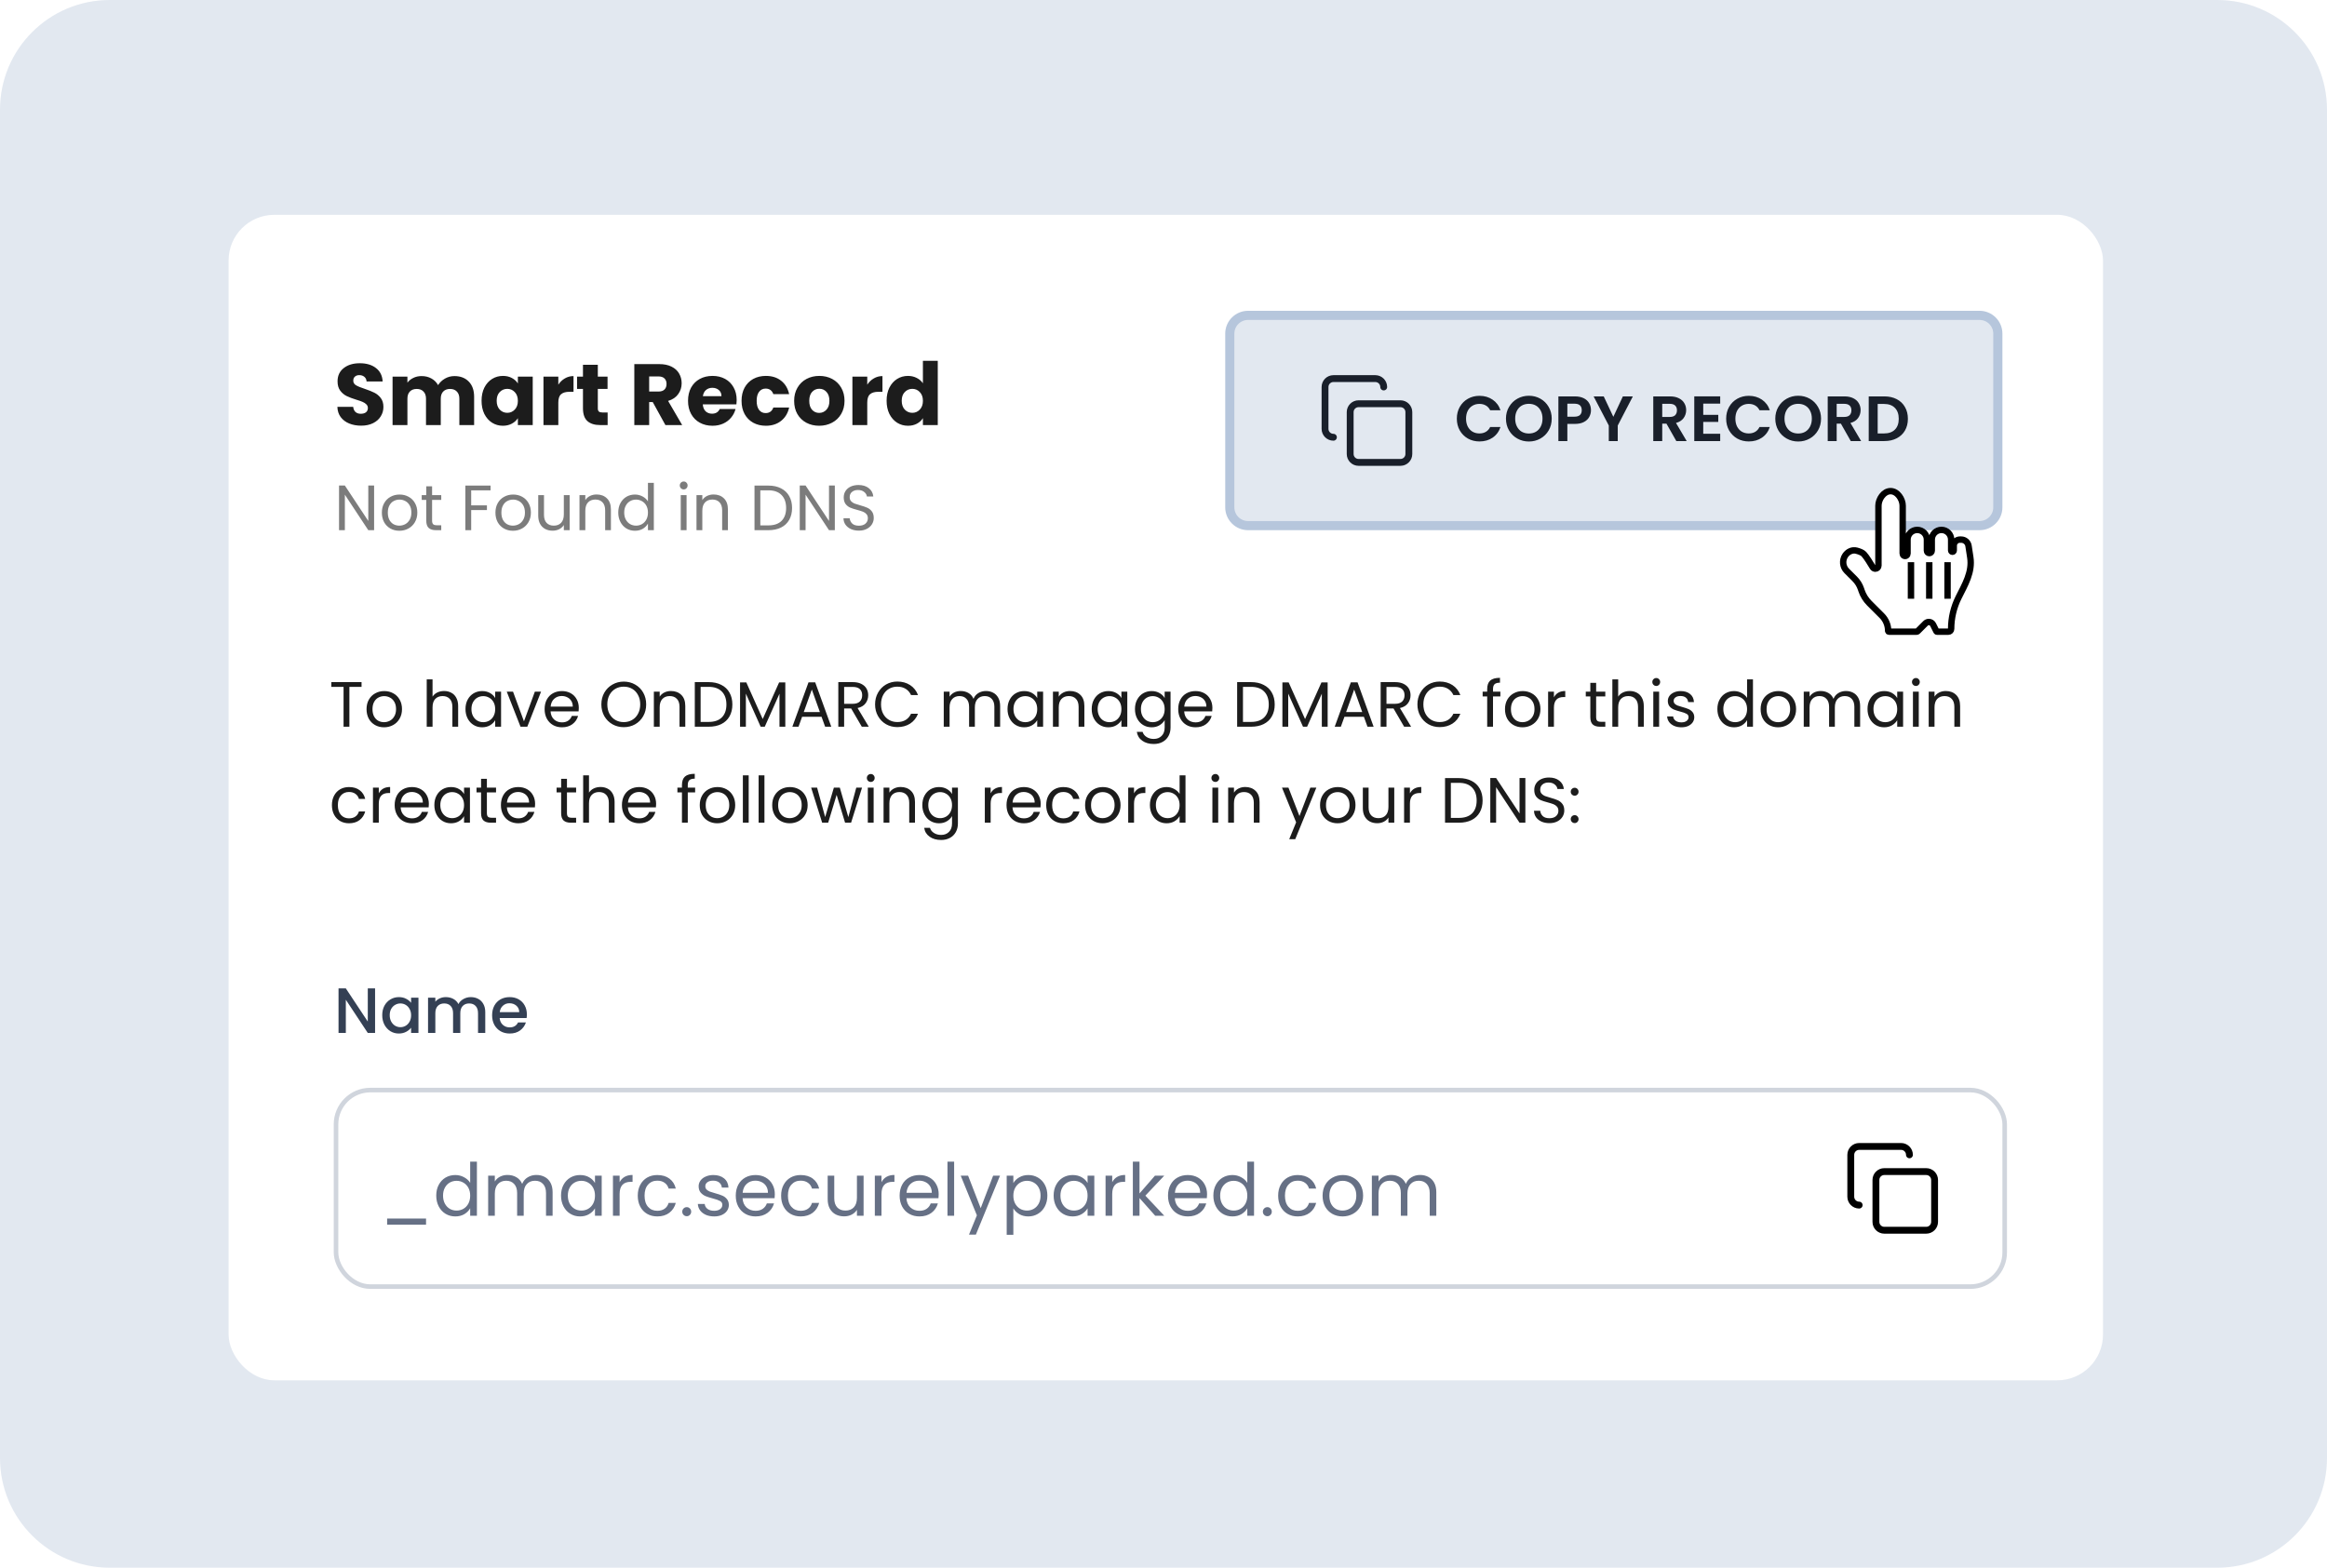 <svg width="509" height="343" viewBox="0 0 509 343" fill="none" xmlns="http://www.w3.org/2000/svg">
<path d="M0 24C0 10.745 10.745 0 24 0H485C498.255 0 509 10.745 509 24V319C509 332.255 498.255 343 485 343H24C10.745 343 0 332.255 0 319V24Z" fill="#E2E8F0"/>
<rect x="50" y="47" width="410" height="255" rx="10" fill="white"/>
<path d="M79.004 93.133C78.029 93.133 77.155 92.975 76.382 92.658C75.609 92.341 74.989 91.873 74.52 91.252C74.064 90.631 73.823 89.884 73.798 89.01H77.256C77.307 89.504 77.478 89.884 77.769 90.15C78.06 90.403 78.44 90.53 78.909 90.53C79.39 90.53 79.77 90.422 80.049 90.207C80.328 89.979 80.467 89.669 80.467 89.276C80.467 88.947 80.353 88.674 80.125 88.459C79.91 88.244 79.637 88.066 79.308 87.927C78.991 87.788 78.535 87.629 77.94 87.452C77.079 87.186 76.376 86.92 75.831 86.654C75.286 86.388 74.818 85.995 74.425 85.476C74.032 84.957 73.836 84.279 73.836 83.443C73.836 82.202 74.286 81.233 75.185 80.536C76.084 79.827 77.256 79.472 78.7 79.472C80.169 79.472 81.354 79.827 82.253 80.536C83.152 81.233 83.634 82.208 83.697 83.462H80.182C80.157 83.031 79.998 82.696 79.707 82.455C79.416 82.202 79.042 82.075 78.586 82.075C78.193 82.075 77.877 82.183 77.636 82.398C77.395 82.601 77.275 82.898 77.275 83.291C77.275 83.722 77.478 84.057 77.883 84.298C78.288 84.539 78.922 84.798 79.783 85.077C80.644 85.368 81.341 85.647 81.873 85.913C82.418 86.179 82.886 86.565 83.279 87.072C83.672 87.579 83.868 88.231 83.868 89.029C83.868 89.789 83.672 90.479 83.279 91.1C82.899 91.721 82.342 92.215 81.607 92.582C80.872 92.949 80.005 93.133 79.004 93.133ZM99.395 82.284C100.713 82.284 101.758 82.683 102.53 83.481C103.316 84.279 103.708 85.387 103.708 86.806V93H100.478V87.243C100.478 86.559 100.295 86.033 99.927 85.666C99.573 85.286 99.079 85.096 98.445 85.096C97.812 85.096 97.312 85.286 96.945 85.666C96.59 86.033 96.412 86.559 96.412 87.243V93H93.183V87.243C93.183 86.559 92.999 86.033 92.632 85.666C92.277 85.286 91.783 85.096 91.15 85.096C90.516 85.096 90.016 85.286 89.648 85.666C89.294 86.033 89.117 86.559 89.117 87.243V93H85.868V82.398H89.117V83.728C89.446 83.285 89.876 82.936 90.409 82.683C90.941 82.417 91.542 82.284 92.213 82.284C93.011 82.284 93.721 82.455 94.341 82.797C94.975 83.139 95.469 83.627 95.823 84.26C96.191 83.677 96.691 83.202 97.325 82.835C97.958 82.468 98.648 82.284 99.395 82.284ZM105.335 87.68C105.335 86.591 105.537 85.634 105.943 84.811C106.361 83.988 106.924 83.354 107.634 82.911C108.343 82.468 109.135 82.246 110.009 82.246C110.756 82.246 111.408 82.398 111.966 82.702C112.536 83.006 112.973 83.405 113.277 83.899V82.398H116.526V93H113.277V91.499C112.96 91.993 112.517 92.392 111.947 92.696C111.389 93 110.737 93.152 109.99 93.152C109.128 93.152 108.343 92.93 107.634 92.487C106.924 92.031 106.361 91.391 105.943 90.568C105.537 89.732 105.335 88.769 105.335 87.68ZM113.277 87.699C113.277 86.888 113.049 86.249 112.593 85.78C112.149 85.311 111.605 85.077 110.959 85.077C110.313 85.077 109.762 85.311 109.306 85.78C108.862 86.236 108.641 86.869 108.641 87.68C108.641 88.491 108.862 89.137 109.306 89.618C109.762 90.087 110.313 90.321 110.959 90.321C111.605 90.321 112.149 90.087 112.593 89.618C113.049 89.149 113.277 88.51 113.277 87.699ZM122.125 84.165C122.505 83.582 122.98 83.126 123.55 82.797C124.12 82.455 124.754 82.284 125.45 82.284V85.723H124.557C123.747 85.723 123.139 85.9 122.733 86.255C122.328 86.597 122.125 87.205 122.125 88.079V93H118.876V82.398H122.125V84.165ZM132.912 90.245V93H131.259C130.081 93 129.163 92.715 128.504 92.145C127.846 91.562 127.516 90.619 127.516 89.314V85.096H126.224V82.398H127.516V79.814H130.765V82.398H132.893V85.096H130.765V89.352C130.765 89.669 130.841 89.897 130.993 90.036C131.145 90.175 131.399 90.245 131.753 90.245H132.912ZM145.55 93L142.776 87.965H141.997V93H138.748V79.662H144.201C145.253 79.662 146.146 79.846 146.88 80.213C147.628 80.58 148.185 81.087 148.552 81.733C148.92 82.366 149.103 83.076 149.103 83.861C149.103 84.748 148.85 85.539 148.343 86.236C147.849 86.933 147.115 87.427 146.139 87.718L149.217 93H145.55ZM141.997 85.666H144.011C144.607 85.666 145.05 85.52 145.341 85.229C145.645 84.938 145.797 84.526 145.797 83.994C145.797 83.487 145.645 83.088 145.341 82.797C145.05 82.506 144.607 82.36 144.011 82.36H141.997V85.666ZM161.137 87.528C161.137 87.832 161.118 88.149 161.08 88.478H153.727C153.778 89.137 153.987 89.643 154.354 89.998C154.734 90.34 155.196 90.511 155.741 90.511C156.552 90.511 157.115 90.169 157.432 89.485H160.89C160.713 90.182 160.39 90.809 159.921 91.366C159.465 91.923 158.889 92.36 158.192 92.677C157.495 92.994 156.716 93.152 155.855 93.152C154.816 93.152 153.892 92.93 153.081 92.487C152.27 92.044 151.637 91.41 151.181 90.587C150.725 89.764 150.497 88.801 150.497 87.699C150.497 86.597 150.719 85.634 151.162 84.811C151.618 83.988 152.251 83.354 153.062 82.911C153.873 82.468 154.804 82.246 155.855 82.246C156.881 82.246 157.793 82.461 158.591 82.892C159.389 83.323 160.01 83.937 160.453 84.735C160.909 85.533 161.137 86.464 161.137 87.528ZM157.812 86.673C157.812 86.116 157.622 85.672 157.242 85.343C156.862 85.014 156.387 84.849 155.817 84.849C155.272 84.849 154.81 85.007 154.43 85.324C154.063 85.641 153.835 86.09 153.746 86.673H157.812ZM162.205 87.699C162.205 86.597 162.427 85.634 162.87 84.811C163.326 83.988 163.953 83.354 164.751 82.911C165.562 82.468 166.486 82.246 167.525 82.246C168.855 82.246 169.963 82.594 170.85 83.291C171.749 83.988 172.338 84.969 172.617 86.236H169.159C168.868 85.425 168.304 85.02 167.468 85.02C166.873 85.02 166.398 85.254 166.043 85.723C165.688 86.179 165.511 86.838 165.511 87.699C165.511 88.56 165.688 89.225 166.043 89.694C166.398 90.15 166.873 90.378 167.468 90.378C168.304 90.378 168.868 89.973 169.159 89.162H172.617C172.338 90.403 171.749 91.379 170.85 92.088C169.951 92.797 168.842 93.152 167.525 93.152C166.486 93.152 165.562 92.93 164.751 92.487C163.953 92.044 163.326 91.41 162.87 90.587C162.427 89.764 162.205 88.801 162.205 87.699ZM179.181 93.152C178.142 93.152 177.205 92.93 176.369 92.487C175.545 92.044 174.893 91.41 174.412 90.587C173.943 89.764 173.709 88.801 173.709 87.699C173.709 86.61 173.949 85.653 174.431 84.83C174.912 83.994 175.571 83.354 176.407 82.911C177.243 82.468 178.18 82.246 179.219 82.246C180.257 82.246 181.195 82.468 182.031 82.911C182.867 83.354 183.525 83.994 184.007 84.83C184.488 85.653 184.729 86.61 184.729 87.699C184.729 88.788 184.482 89.751 183.988 90.587C183.506 91.41 182.841 92.044 181.993 92.487C181.157 92.93 180.219 93.152 179.181 93.152ZM179.181 90.34C179.801 90.34 180.327 90.112 180.758 89.656C181.201 89.2 181.423 88.548 181.423 87.699C181.423 86.85 181.207 86.198 180.777 85.742C180.359 85.286 179.839 85.058 179.219 85.058C178.585 85.058 178.06 85.286 177.642 85.742C177.224 86.185 177.015 86.838 177.015 87.699C177.015 88.548 177.217 89.2 177.623 89.656C178.041 90.112 178.56 90.34 179.181 90.34ZM189.701 84.165C190.081 83.582 190.556 83.126 191.126 82.797C191.696 82.455 192.33 82.284 193.026 82.284V85.723H192.133C191.323 85.723 190.715 85.9 190.309 86.255C189.904 86.597 189.701 87.205 189.701 88.079V93H186.452V82.398H189.701V84.165ZM193.933 87.68C193.933 86.591 194.136 85.634 194.541 84.811C194.959 83.988 195.523 83.354 196.232 82.911C196.942 82.468 197.733 82.246 198.607 82.246C199.304 82.246 199.937 82.392 200.507 82.683C201.09 82.974 201.546 83.367 201.875 83.861V78.94H205.124V93H201.875V91.48C201.571 91.987 201.134 92.392 200.564 92.696C200.007 93 199.355 93.152 198.607 93.152C197.733 93.152 196.942 92.93 196.232 92.487C195.523 92.031 194.959 91.391 194.541 90.568C194.136 89.732 193.933 88.769 193.933 87.68ZM201.875 87.699C201.875 86.888 201.647 86.249 201.191 85.78C200.748 85.311 200.203 85.077 199.557 85.077C198.911 85.077 198.36 85.311 197.904 85.78C197.461 86.236 197.239 86.869 197.239 87.68C197.239 88.491 197.461 89.137 197.904 89.618C198.36 90.087 198.911 90.321 199.557 90.321C200.203 90.321 200.748 90.087 201.191 89.618C201.647 89.149 201.875 88.51 201.875 87.699Z" fill="#1C1C1C"/>
<path d="M79.084 149.242V150.278H76.424V159H75.15V150.278H72.476V149.242H79.084ZM83.998 159.126C83.28 159.126 82.626 158.963 82.038 158.636C81.46 158.309 81.002 157.847 80.666 157.25C80.34 156.643 80.176 155.943 80.176 155.15C80.176 154.366 80.344 153.675 80.68 153.078C81.026 152.471 81.492 152.009 82.08 151.692C82.668 151.365 83.326 151.202 84.054 151.202C84.782 151.202 85.44 151.365 86.028 151.692C86.616 152.009 87.078 152.467 87.414 153.064C87.76 153.661 87.932 154.357 87.932 155.15C87.932 155.943 87.755 156.643 87.4 157.25C87.055 157.847 86.584 158.309 85.986 158.636C85.389 158.963 84.726 159.126 83.998 159.126ZM83.998 158.006C84.456 158.006 84.885 157.899 85.286 157.684C85.688 157.469 86.01 157.147 86.252 156.718C86.504 156.289 86.63 155.766 86.63 155.15C86.63 154.534 86.509 154.011 86.266 153.582C86.024 153.153 85.706 152.835 85.314 152.63C84.922 152.415 84.498 152.308 84.04 152.308C83.574 152.308 83.144 152.415 82.752 152.63C82.37 152.835 82.062 153.153 81.828 153.582C81.595 154.011 81.478 154.534 81.478 155.15C81.478 155.775 81.59 156.303 81.814 156.732C82.048 157.161 82.356 157.483 82.738 157.698C83.121 157.903 83.541 158.006 83.998 158.006ZM97.148 151.188C97.726 151.188 98.249 151.314 98.716 151.566C99.182 151.809 99.546 152.177 99.808 152.672C100.078 153.167 100.214 153.769 100.214 154.478V159H98.954V154.66C98.954 153.895 98.762 153.311 98.38 152.91C97.997 152.499 97.474 152.294 96.812 152.294C96.14 152.294 95.603 152.504 95.202 152.924C94.81 153.344 94.614 153.955 94.614 154.758V159H93.34V148.64H94.614V152.42C94.866 152.028 95.211 151.725 95.65 151.51C96.098 151.295 96.597 151.188 97.148 151.188ZM101.819 155.136C101.819 154.352 101.977 153.666 102.295 153.078C102.612 152.481 103.046 152.019 103.597 151.692C104.157 151.365 104.777 151.202 105.459 151.202C106.131 151.202 106.714 151.347 107.209 151.636C107.703 151.925 108.072 152.289 108.315 152.728V151.328H109.603V159H108.315V157.572C108.063 158.02 107.685 158.393 107.181 158.692C106.686 158.981 106.107 159.126 105.445 159.126C104.763 159.126 104.147 158.958 103.597 158.622C103.046 158.286 102.612 157.815 102.295 157.208C101.977 156.601 101.819 155.911 101.819 155.136ZM108.315 155.15C108.315 154.571 108.198 154.067 107.965 153.638C107.731 153.209 107.414 152.882 107.013 152.658C106.621 152.425 106.187 152.308 105.711 152.308C105.235 152.308 104.801 152.42 104.409 152.644C104.017 152.868 103.704 153.195 103.471 153.624C103.237 154.053 103.121 154.557 103.121 155.136C103.121 155.724 103.237 156.237 103.471 156.676C103.704 157.105 104.017 157.437 104.409 157.67C104.801 157.894 105.235 158.006 105.711 158.006C106.187 158.006 106.621 157.894 107.013 157.67C107.414 157.437 107.731 157.105 107.965 156.676C108.198 156.237 108.315 155.729 108.315 155.15ZM114.612 157.824L116.992 151.328H118.35L115.34 159H113.856L110.846 151.328H112.218L114.612 157.824ZM126.603 154.87C126.603 155.113 126.589 155.369 126.561 155.64H120.429C120.476 156.396 120.733 156.989 121.199 157.418C121.675 157.838 122.249 158.048 122.921 158.048C123.472 158.048 123.929 157.922 124.293 157.67C124.667 157.409 124.928 157.063 125.077 156.634H126.449C126.244 157.371 125.833 157.973 125.217 158.44C124.601 158.897 123.836 159.126 122.921 159.126C122.193 159.126 121.54 158.963 120.961 158.636C120.392 158.309 119.944 157.847 119.617 157.25C119.291 156.643 119.127 155.943 119.127 155.15C119.127 154.357 119.286 153.661 119.603 153.064C119.921 152.467 120.364 152.009 120.933 151.692C121.512 151.365 122.175 151.202 122.921 151.202C123.649 151.202 124.293 151.361 124.853 151.678C125.413 151.995 125.843 152.434 126.141 152.994C126.449 153.545 126.603 154.17 126.603 154.87ZM125.287 154.604C125.287 154.119 125.18 153.703 124.965 153.358C124.751 153.003 124.457 152.737 124.083 152.56C123.719 152.373 123.313 152.28 122.865 152.28C122.221 152.28 121.671 152.485 121.213 152.896C120.765 153.307 120.509 153.876 120.443 154.604H125.287ZM136.441 159.098C135.536 159.098 134.71 158.888 133.963 158.468C133.217 158.039 132.624 157.446 132.185 156.69C131.756 155.925 131.541 155.066 131.541 154.114C131.541 153.162 131.756 152.308 132.185 151.552C132.624 150.787 133.217 150.194 133.963 149.774C134.71 149.345 135.536 149.13 136.441 149.13C137.356 149.13 138.187 149.345 138.933 149.774C139.68 150.194 140.268 150.782 140.697 151.538C141.127 152.294 141.341 153.153 141.341 154.114C141.341 155.075 141.127 155.934 140.697 156.69C140.268 157.446 139.68 158.039 138.933 158.468C138.187 158.888 137.356 159.098 136.441 159.098ZM136.441 157.992C137.123 157.992 137.734 157.833 138.275 157.516C138.826 157.199 139.255 156.746 139.563 156.158C139.881 155.57 140.039 154.889 140.039 154.114C140.039 153.33 139.881 152.649 139.563 152.07C139.255 151.482 138.831 151.029 138.289 150.712C137.748 150.395 137.132 150.236 136.441 150.236C135.751 150.236 135.135 150.395 134.593 150.712C134.052 151.029 133.623 151.482 133.305 152.07C132.997 152.649 132.843 153.33 132.843 154.114C132.843 154.889 132.997 155.57 133.305 156.158C133.623 156.746 134.052 157.199 134.593 157.516C135.144 157.833 135.76 157.992 136.441 157.992ZM146.761 151.188C147.695 151.188 148.451 151.473 149.029 152.042C149.608 152.602 149.897 153.414 149.897 154.478V159H148.637V154.66C148.637 153.895 148.446 153.311 148.063 152.91C147.681 152.499 147.158 152.294 146.495 152.294C145.823 152.294 145.287 152.504 144.885 152.924C144.493 153.344 144.297 153.955 144.297 154.758V159H143.023V151.328H144.297V152.42C144.549 152.028 144.89 151.725 145.319 151.51C145.758 151.295 146.239 151.188 146.761 151.188ZM155.016 149.242C156.08 149.242 157 149.443 157.774 149.844C158.558 150.236 159.156 150.801 159.566 151.538C159.986 152.275 160.196 153.143 160.196 154.142C160.196 155.141 159.986 156.009 159.566 156.746C159.156 157.474 158.558 158.034 157.774 158.426C157 158.809 156.08 159 155.016 159H151.978V149.242H155.016ZM155.016 157.95C156.276 157.95 157.238 157.619 157.9 156.956C158.563 156.284 158.894 155.346 158.894 154.142C158.894 152.929 158.558 151.981 157.886 151.3C157.224 150.619 156.267 150.278 155.016 150.278H153.252V157.95H155.016ZM171.775 149.312V159H170.501V151.776L167.281 159H166.385L163.151 151.762V159H161.877V149.312H163.249L166.833 157.32L170.417 149.312H171.775ZM179.703 156.83H175.447L174.663 159H173.319L176.847 149.298H178.317L181.831 159H180.487L179.703 156.83ZM179.339 155.794L177.575 150.866L175.811 155.794H179.339ZM188.507 159L186.183 155.01H184.643V159H183.369V149.242H186.519C187.256 149.242 187.877 149.368 188.381 149.62C188.894 149.872 189.277 150.213 189.529 150.642C189.781 151.071 189.907 151.561 189.907 152.112C189.907 152.784 189.711 153.377 189.319 153.89C188.936 154.403 188.358 154.744 187.583 154.912L190.033 159H188.507ZM184.643 153.988H186.519C187.21 153.988 187.728 153.82 188.073 153.484C188.418 153.139 188.591 152.681 188.591 152.112C188.591 151.533 188.418 151.085 188.073 150.768C187.737 150.451 187.219 150.292 186.519 150.292H184.643V153.988ZM191.411 154.114C191.411 153.162 191.625 152.308 192.055 151.552C192.484 150.787 193.067 150.189 193.805 149.76C194.551 149.331 195.377 149.116 196.283 149.116C197.347 149.116 198.275 149.373 199.069 149.886C199.862 150.399 200.441 151.127 200.805 152.07H199.279C199.008 151.482 198.616 151.029 198.103 150.712C197.599 150.395 196.992 150.236 196.283 150.236C195.601 150.236 194.99 150.395 194.449 150.712C193.907 151.029 193.483 151.482 193.175 152.07C192.867 152.649 192.713 153.33 192.713 154.114C192.713 154.889 192.867 155.57 193.175 156.158C193.483 156.737 193.907 157.185 194.449 157.502C194.99 157.819 195.601 157.978 196.283 157.978C196.992 157.978 197.599 157.824 198.103 157.516C198.616 157.199 199.008 156.746 199.279 156.158H200.805C200.441 157.091 199.862 157.815 199.069 158.328C198.275 158.832 197.347 159.084 196.283 159.084C195.377 159.084 194.551 158.874 193.805 158.454C193.067 158.025 192.484 157.432 192.055 156.676C191.625 155.92 191.411 155.066 191.411 154.114ZM215.659 151.188C216.257 151.188 216.789 151.314 217.255 151.566C217.722 151.809 218.091 152.177 218.361 152.672C218.632 153.167 218.767 153.769 218.767 154.478V159H217.507V154.66C217.507 153.895 217.316 153.311 216.933 152.91C216.56 152.499 216.051 152.294 215.407 152.294C214.745 152.294 214.217 152.509 213.825 152.938C213.433 153.358 213.237 153.969 213.237 154.772V159H211.977V154.66C211.977 153.895 211.786 153.311 211.403 152.91C211.03 152.499 210.521 152.294 209.877 152.294C209.215 152.294 208.687 152.509 208.295 152.938C207.903 153.358 207.707 153.969 207.707 154.772V159H206.433V151.328H207.707V152.434C207.959 152.033 208.295 151.725 208.715 151.51C209.145 151.295 209.616 151.188 210.129 151.188C210.773 151.188 211.343 151.333 211.837 151.622C212.332 151.911 212.701 152.336 212.943 152.896C213.158 152.355 213.513 151.935 214.007 151.636C214.502 151.337 215.053 151.188 215.659 151.188ZM220.381 155.136C220.381 154.352 220.54 153.666 220.857 153.078C221.175 152.481 221.609 152.019 222.159 151.692C222.719 151.365 223.34 151.202 224.021 151.202C224.693 151.202 225.277 151.347 225.771 151.636C226.266 151.925 226.635 152.289 226.877 152.728V151.328H228.165V159H226.877V157.572C226.625 158.02 226.247 158.393 225.743 158.692C225.249 158.981 224.67 159.126 224.007 159.126C223.326 159.126 222.71 158.958 222.159 158.622C221.609 158.286 221.175 157.815 220.857 157.208C220.54 156.601 220.381 155.911 220.381 155.136ZM226.877 155.15C226.877 154.571 226.761 154.067 226.527 153.638C226.294 153.209 225.977 152.882 225.575 152.658C225.183 152.425 224.749 152.308 224.273 152.308C223.797 152.308 223.363 152.42 222.971 152.644C222.579 152.868 222.267 153.195 222.033 153.624C221.8 154.053 221.683 154.557 221.683 155.136C221.683 155.724 221.8 156.237 222.033 156.676C222.267 157.105 222.579 157.437 222.971 157.67C223.363 157.894 223.797 158.006 224.273 158.006C224.749 158.006 225.183 157.894 225.575 157.67C225.977 157.437 226.294 157.105 226.527 156.676C226.761 156.237 226.877 155.729 226.877 155.15ZM234.056 151.188C234.99 151.188 235.746 151.473 236.324 152.042C236.903 152.602 237.192 153.414 237.192 154.478V159H235.932V154.66C235.932 153.895 235.741 153.311 235.358 152.91C234.976 152.499 234.453 152.294 233.79 152.294C233.118 152.294 232.582 152.504 232.18 152.924C231.788 153.344 231.592 153.955 231.592 154.758V159H230.318V151.328H231.592V152.42C231.844 152.028 232.185 151.725 232.614 151.51C233.053 151.295 233.534 151.188 234.056 151.188ZM238.797 155.136C238.797 154.352 238.956 153.666 239.273 153.078C239.591 152.481 240.025 152.019 240.575 151.692C241.135 151.365 241.756 151.202 242.437 151.202C243.109 151.202 243.693 151.347 244.187 151.636C244.682 151.925 245.051 152.289 245.293 152.728V151.328H246.581V159H245.293V157.572C245.041 158.02 244.663 158.393 244.159 158.692C243.665 158.981 243.086 159.126 242.423 159.126C241.742 159.126 241.126 158.958 240.575 158.622C240.025 158.286 239.591 157.815 239.273 157.208C238.956 156.601 238.797 155.911 238.797 155.136ZM245.293 155.15C245.293 154.571 245.177 154.067 244.943 153.638C244.71 153.209 244.393 152.882 243.991 152.658C243.599 152.425 243.165 152.308 242.689 152.308C242.213 152.308 241.779 152.42 241.387 152.644C240.995 152.868 240.683 153.195 240.449 153.624C240.216 154.053 240.099 154.557 240.099 155.136C240.099 155.724 240.216 156.237 240.449 156.676C240.683 157.105 240.995 157.437 241.387 157.67C241.779 157.894 242.213 158.006 242.689 158.006C243.165 158.006 243.599 157.894 243.991 157.67C244.393 157.437 244.71 157.105 244.943 156.676C245.177 156.237 245.293 155.729 245.293 155.15ZM251.898 151.202C252.561 151.202 253.14 151.347 253.634 151.636C254.138 151.925 254.512 152.289 254.754 152.728V151.328H256.042V159.168C256.042 159.868 255.893 160.489 255.594 161.03C255.296 161.581 254.866 162.01 254.306 162.318C253.756 162.626 253.112 162.78 252.374 162.78C251.366 162.78 250.526 162.542 249.854 162.066C249.182 161.59 248.786 160.941 248.664 160.12H249.924C250.064 160.587 250.354 160.96 250.792 161.24C251.231 161.529 251.758 161.674 252.374 161.674C253.074 161.674 253.644 161.455 254.082 161.016C254.53 160.577 254.754 159.961 254.754 159.168V157.558C254.502 158.006 254.129 158.379 253.634 158.678C253.14 158.977 252.561 159.126 251.898 159.126C251.217 159.126 250.596 158.958 250.036 158.622C249.486 158.286 249.052 157.815 248.734 157.208C248.417 156.601 248.258 155.911 248.258 155.136C248.258 154.352 248.417 153.666 248.734 153.078C249.052 152.481 249.486 152.019 250.036 151.692C250.596 151.365 251.217 151.202 251.898 151.202ZM254.754 155.15C254.754 154.571 254.638 154.067 254.404 153.638C254.171 153.209 253.854 152.882 253.452 152.658C253.06 152.425 252.626 152.308 252.15 152.308C251.674 152.308 251.24 152.42 250.848 152.644C250.456 152.868 250.144 153.195 249.91 153.624C249.677 154.053 249.56 154.557 249.56 155.136C249.56 155.724 249.677 156.237 249.91 156.676C250.144 157.105 250.456 157.437 250.848 157.67C251.24 157.894 251.674 158.006 252.15 158.006C252.626 158.006 253.06 157.894 253.452 157.67C253.854 157.437 254.171 157.105 254.404 156.676C254.638 156.237 254.754 155.729 254.754 155.15ZM265.195 154.87C265.195 155.113 265.181 155.369 265.153 155.64H259.021C259.068 156.396 259.325 156.989 259.791 157.418C260.267 157.838 260.841 158.048 261.513 158.048C262.064 158.048 262.521 157.922 262.885 157.67C263.259 157.409 263.52 157.063 263.669 156.634H265.041C264.836 157.371 264.425 157.973 263.809 158.44C263.193 158.897 262.428 159.126 261.513 159.126C260.785 159.126 260.132 158.963 259.553 158.636C258.984 158.309 258.536 157.847 258.209 157.25C257.883 156.643 257.719 155.943 257.719 155.15C257.719 154.357 257.878 153.661 258.195 153.064C258.513 152.467 258.956 152.009 259.525 151.692C260.104 151.365 260.767 151.202 261.513 151.202C262.241 151.202 262.885 151.361 263.445 151.678C264.005 151.995 264.435 152.434 264.733 152.994C265.041 153.545 265.195 154.17 265.195 154.87ZM263.879 154.604C263.879 154.119 263.772 153.703 263.557 153.358C263.343 153.003 263.049 152.737 262.675 152.56C262.311 152.373 261.905 152.28 261.457 152.28C260.813 152.28 260.263 152.485 259.805 152.896C259.357 153.307 259.101 153.876 259.035 154.604H263.879ZM273.647 149.242C274.711 149.242 275.631 149.443 276.405 149.844C277.189 150.236 277.787 150.801 278.197 151.538C278.617 152.275 278.827 153.143 278.827 154.142C278.827 155.141 278.617 156.009 278.197 156.746C277.787 157.474 277.189 158.034 276.405 158.426C275.631 158.809 274.711 159 273.647 159H270.609V149.242H273.647ZM273.647 157.95C274.907 157.95 275.869 157.619 276.531 156.956C277.194 156.284 277.525 155.346 277.525 154.142C277.525 152.929 277.189 151.981 276.517 151.3C275.855 150.619 274.898 150.278 273.647 150.278H271.883V157.95H273.647ZM290.406 149.312V159H289.132V151.776L285.912 159H285.016L281.782 151.762V159H280.508V149.312H281.88L285.464 157.32L289.048 149.312H290.406ZM298.334 156.83H294.078L293.294 159H291.95L295.478 149.298H296.948L300.462 159H299.118L298.334 156.83ZM297.97 155.794L296.206 150.866L294.442 155.794H297.97ZM307.138 159L304.814 155.01H303.274V159H302V149.242H305.15C305.887 149.242 306.508 149.368 307.012 149.62C307.525 149.872 307.908 150.213 308.16 150.642C308.412 151.071 308.538 151.561 308.538 152.112C308.538 152.784 308.342 153.377 307.95 153.89C307.567 154.403 306.989 154.744 306.214 154.912L308.664 159H307.138ZM303.274 153.988H305.15C305.841 153.988 306.359 153.82 306.704 153.484C307.049 153.139 307.222 152.681 307.222 152.112C307.222 151.533 307.049 151.085 306.704 150.768C306.368 150.451 305.85 150.292 305.15 150.292H303.274V153.988ZM310.041 154.114C310.041 153.162 310.256 152.308 310.685 151.552C311.115 150.787 311.698 150.189 312.435 149.76C313.182 149.331 314.008 149.116 314.913 149.116C315.977 149.116 316.906 149.373 317.699 149.886C318.493 150.399 319.071 151.127 319.435 152.07H317.909C317.639 151.482 317.247 151.029 316.733 150.712C316.229 150.395 315.623 150.236 314.913 150.236C314.232 150.236 313.621 150.395 313.079 150.712C312.538 151.029 312.113 151.482 311.805 152.07C311.497 152.649 311.343 153.33 311.343 154.114C311.343 154.889 311.497 155.57 311.805 156.158C312.113 156.737 312.538 157.185 313.079 157.502C313.621 157.819 314.232 157.978 314.913 157.978C315.623 157.978 316.229 157.824 316.733 157.516C317.247 157.199 317.639 156.746 317.909 156.158H319.435C319.071 157.091 318.493 157.815 317.699 158.328C316.906 158.832 315.977 159.084 314.913 159.084C314.008 159.084 313.182 158.874 312.435 158.454C311.698 158.025 311.115 157.432 310.685 156.676C310.256 155.92 310.041 155.066 310.041 154.114ZM328.186 152.378H326.576V159H325.302V152.378H324.308V151.328H325.302V150.782C325.302 149.923 325.522 149.298 325.96 148.906C326.408 148.505 327.122 148.304 328.102 148.304V149.368C327.542 149.368 327.146 149.48 326.912 149.704C326.688 149.919 326.576 150.278 326.576 150.782V151.328H328.186V152.378ZM333.018 159.126C332.299 159.126 331.646 158.963 331.058 158.636C330.479 158.309 330.022 157.847 329.686 157.25C329.359 156.643 329.196 155.943 329.196 155.15C329.196 154.366 329.364 153.675 329.7 153.078C330.045 152.471 330.512 152.009 331.1 151.692C331.688 151.365 332.346 151.202 333.074 151.202C333.802 151.202 334.46 151.365 335.048 151.692C335.636 152.009 336.098 152.467 336.434 153.064C336.779 153.661 336.952 154.357 336.952 155.15C336.952 155.943 336.774 156.643 336.42 157.25C336.074 157.847 335.603 158.309 335.006 158.636C334.408 158.963 333.746 159.126 333.018 159.126ZM333.018 158.006C333.475 158.006 333.904 157.899 334.306 157.684C334.707 157.469 335.029 157.147 335.272 156.718C335.524 156.289 335.65 155.766 335.65 155.15C335.65 154.534 335.528 154.011 335.286 153.582C335.043 153.153 334.726 152.835 334.334 152.63C333.942 152.415 333.517 152.308 333.06 152.308C332.593 152.308 332.164 152.415 331.772 152.63C331.389 152.835 331.081 153.153 330.848 153.582C330.614 154.011 330.498 154.534 330.498 155.15C330.498 155.775 330.61 156.303 330.834 156.732C331.067 157.161 331.375 157.483 331.758 157.698C332.14 157.903 332.56 158.006 333.018 158.006ZM339.901 152.574C340.125 152.135 340.442 151.795 340.853 151.552C341.273 151.309 341.781 151.188 342.379 151.188V152.504H342.043C340.615 152.504 339.901 153.279 339.901 154.828V159H338.627V151.328H339.901V152.574ZM349.136 152.378V156.9C349.136 157.273 349.215 157.539 349.374 157.698C349.533 157.847 349.808 157.922 350.2 157.922H351.138V159H349.99C349.281 159 348.749 158.837 348.394 158.51C348.039 158.183 347.862 157.647 347.862 156.9V152.378H346.868V151.328H347.862V149.396H349.136V151.328H351.138V152.378H349.136ZM356.49 151.188C357.068 151.188 357.591 151.314 358.058 151.566C358.524 151.809 358.888 152.177 359.15 152.672C359.42 153.167 359.556 153.769 359.556 154.478V159H358.296V154.66C358.296 153.895 358.104 153.311 357.722 152.91C357.339 152.499 356.816 152.294 356.154 152.294C355.482 152.294 354.945 152.504 354.544 152.924C354.152 153.344 353.956 153.955 353.956 154.758V159H352.682V148.64H353.956V152.42C354.208 152.028 354.553 151.725 354.992 151.51C355.44 151.295 355.939 151.188 356.49 151.188ZM362.295 150.082C362.052 150.082 361.847 149.998 361.679 149.83C361.511 149.662 361.427 149.457 361.427 149.214C361.427 148.971 361.511 148.766 361.679 148.598C361.847 148.43 362.052 148.346 362.295 148.346C362.528 148.346 362.724 148.43 362.883 148.598C363.051 148.766 363.135 148.971 363.135 149.214C363.135 149.457 363.051 149.662 362.883 149.83C362.724 149.998 362.528 150.082 362.295 150.082ZM362.911 151.328V159H361.637V151.328H362.911ZM367.798 159.126C367.21 159.126 366.683 159.028 366.216 158.832C365.749 158.627 365.381 158.347 365.11 157.992C364.839 157.628 364.69 157.213 364.662 156.746H365.978C366.015 157.129 366.193 157.441 366.51 157.684C366.837 157.927 367.261 158.048 367.784 158.048C368.269 158.048 368.652 157.941 368.932 157.726C369.212 157.511 369.352 157.241 369.352 156.914C369.352 156.578 369.203 156.331 368.904 156.172C368.605 156.004 368.143 155.841 367.518 155.682C366.949 155.533 366.482 155.383 366.118 155.234C365.763 155.075 365.455 154.847 365.194 154.548C364.942 154.24 364.816 153.839 364.816 153.344C364.816 152.952 364.933 152.593 365.166 152.266C365.399 151.939 365.731 151.683 366.16 151.496C366.589 151.3 367.079 151.202 367.63 151.202C368.479 151.202 369.165 151.417 369.688 151.846C370.211 152.275 370.491 152.863 370.528 153.61H369.254C369.226 153.209 369.063 152.887 368.764 152.644C368.475 152.401 368.083 152.28 367.588 152.28C367.131 152.28 366.767 152.378 366.496 152.574C366.225 152.77 366.09 153.027 366.09 153.344C366.09 153.596 366.169 153.806 366.328 153.974C366.496 154.133 366.701 154.263 366.944 154.366C367.196 154.459 367.541 154.567 367.98 154.688C368.531 154.837 368.979 154.987 369.324 155.136C369.669 155.276 369.963 155.491 370.206 155.78C370.458 156.069 370.589 156.447 370.598 156.914C370.598 157.334 370.481 157.712 370.248 158.048C370.015 158.384 369.683 158.65 369.254 158.846C368.834 159.033 368.349 159.126 367.798 159.126ZM375.653 155.136C375.653 154.352 375.811 153.666 376.129 153.078C376.446 152.481 376.88 152.019 377.431 151.692C377.991 151.365 378.616 151.202 379.307 151.202C379.904 151.202 380.459 151.342 380.973 151.622C381.486 151.893 381.878 152.252 382.149 152.7V148.64H383.437V159H382.149V157.558C381.897 158.015 381.523 158.393 381.029 158.692C380.534 158.981 379.955 159.126 379.293 159.126C378.611 159.126 377.991 158.958 377.431 158.622C376.88 158.286 376.446 157.815 376.129 157.208C375.811 156.601 375.653 155.911 375.653 155.136ZM382.149 155.15C382.149 154.571 382.032 154.067 381.799 153.638C381.565 153.209 381.248 152.882 380.847 152.658C380.455 152.425 380.021 152.308 379.545 152.308C379.069 152.308 378.635 152.42 378.243 152.644C377.851 152.868 377.538 153.195 377.305 153.624C377.071 154.053 376.955 154.557 376.955 155.136C376.955 155.724 377.071 156.237 377.305 156.676C377.538 157.105 377.851 157.437 378.243 157.67C378.635 157.894 379.069 158.006 379.545 158.006C380.021 158.006 380.455 157.894 380.847 157.67C381.248 157.437 381.565 157.105 381.799 156.676C382.032 156.237 382.149 155.729 382.149 155.15ZM388.936 159.126C388.217 159.126 387.564 158.963 386.976 158.636C386.397 158.309 385.94 157.847 385.604 157.25C385.277 156.643 385.114 155.943 385.114 155.15C385.114 154.366 385.282 153.675 385.618 153.078C385.963 152.471 386.43 152.009 387.018 151.692C387.606 151.365 388.264 151.202 388.992 151.202C389.72 151.202 390.378 151.365 390.966 151.692C391.554 152.009 392.016 152.467 392.352 153.064C392.697 153.661 392.87 154.357 392.87 155.15C392.87 155.943 392.692 156.643 392.338 157.25C391.992 157.847 391.521 158.309 390.924 158.636C390.326 158.963 389.664 159.126 388.936 159.126ZM388.936 158.006C389.393 158.006 389.822 157.899 390.224 157.684C390.625 157.469 390.947 157.147 391.19 156.718C391.442 156.289 391.568 155.766 391.568 155.15C391.568 154.534 391.446 154.011 391.204 153.582C390.961 153.153 390.644 152.835 390.252 152.63C389.86 152.415 389.435 152.308 388.978 152.308C388.511 152.308 388.082 152.415 387.69 152.63C387.307 152.835 386.999 153.153 386.766 153.582C386.532 154.011 386.416 154.534 386.416 155.15C386.416 155.775 386.528 156.303 386.752 156.732C386.985 157.161 387.293 157.483 387.676 157.698C388.058 157.903 388.478 158.006 388.936 158.006ZM403.771 151.188C404.368 151.188 404.9 151.314 405.367 151.566C405.833 151.809 406.202 152.177 406.473 152.672C406.743 153.167 406.879 153.769 406.879 154.478V159H405.619V154.66C405.619 153.895 405.427 153.311 405.045 152.91C404.671 152.499 404.163 152.294 403.519 152.294C402.856 152.294 402.329 152.509 401.937 152.938C401.545 153.358 401.349 153.969 401.349 154.772V159H400.089V154.66C400.089 153.895 399.897 153.311 399.515 152.91C399.141 152.499 398.633 152.294 397.989 152.294C397.326 152.294 396.799 152.509 396.407 152.938C396.015 153.358 395.819 153.969 395.819 154.772V159H394.545V151.328H395.819V152.434C396.071 152.033 396.407 151.725 396.827 151.51C397.256 151.295 397.727 151.188 398.241 151.188C398.885 151.188 399.454 151.333 399.949 151.622C400.443 151.911 400.812 152.336 401.055 152.896C401.269 152.355 401.624 151.935 402.119 151.636C402.613 151.337 403.164 151.188 403.771 151.188ZM408.493 155.136C408.493 154.352 408.651 153.666 408.969 153.078C409.286 152.481 409.72 152.019 410.271 151.692C410.831 151.365 411.451 151.202 412.133 151.202C412.805 151.202 413.388 151.347 413.883 151.636C414.377 151.925 414.746 152.289 414.989 152.728V151.328H416.277V159H414.989V157.572C414.737 158.02 414.359 158.393 413.855 158.692C413.36 158.981 412.781 159.126 412.119 159.126C411.437 159.126 410.821 158.958 410.271 158.622C409.72 158.286 409.286 157.815 408.969 157.208C408.651 156.601 408.493 155.911 408.493 155.136ZM414.989 155.15C414.989 154.571 414.872 154.067 414.639 153.638C414.405 153.209 414.088 152.882 413.687 152.658C413.295 152.425 412.861 152.308 412.385 152.308C411.909 152.308 411.475 152.42 411.083 152.644C410.691 152.868 410.378 153.195 410.145 153.624C409.911 154.053 409.795 154.557 409.795 155.136C409.795 155.724 409.911 156.237 410.145 156.676C410.378 157.105 410.691 157.437 411.083 157.67C411.475 157.894 411.909 158.006 412.385 158.006C412.861 158.006 413.295 157.894 413.687 157.67C414.088 157.437 414.405 157.105 414.639 156.676C414.872 156.237 414.989 155.729 414.989 155.15ZM419.088 150.082C418.845 150.082 418.64 149.998 418.472 149.83C418.304 149.662 418.22 149.457 418.22 149.214C418.22 148.971 418.304 148.766 418.472 148.598C418.64 148.43 418.845 148.346 419.088 148.346C419.321 148.346 419.517 148.43 419.676 148.598C419.844 148.766 419.928 148.971 419.928 149.214C419.928 149.457 419.844 149.662 419.676 149.83C419.517 149.998 419.321 150.082 419.088 150.082ZM419.704 151.328V159H418.43V151.328H419.704ZM425.613 151.188C426.546 151.188 427.302 151.473 427.881 152.042C428.46 152.602 428.749 153.414 428.749 154.478V159H427.489V154.66C427.489 153.895 427.298 153.311 426.915 152.91C426.532 152.499 426.01 152.294 425.347 152.294C424.675 152.294 424.138 152.504 423.737 152.924C423.345 153.344 423.149 153.955 423.149 154.758V159H421.875V151.328H423.149V152.42C423.401 152.028 423.742 151.725 424.171 151.51C424.61 151.295 425.09 151.188 425.613 151.188ZM72.602 176.15C72.602 175.357 72.761 174.666 73.078 174.078C73.395 173.481 73.834 173.019 74.394 172.692C74.963 172.365 75.612 172.202 76.34 172.202C77.283 172.202 78.057 172.431 78.664 172.888C79.28 173.345 79.686 173.98 79.882 174.792H78.51C78.379 174.325 78.123 173.957 77.74 173.686C77.367 173.415 76.9 173.28 76.34 173.28C75.612 173.28 75.024 173.532 74.576 174.036C74.128 174.531 73.904 175.235 73.904 176.15C73.904 177.074 74.128 177.788 74.576 178.292C75.024 178.796 75.612 179.048 76.34 179.048C76.9 179.048 77.367 178.917 77.74 178.656C78.113 178.395 78.37 178.021 78.51 177.536H79.882C79.677 178.32 79.266 178.95 78.65 179.426C78.034 179.893 77.264 180.126 76.34 180.126C75.612 180.126 74.963 179.963 74.394 179.636C73.834 179.309 73.395 178.847 73.078 178.25C72.761 177.653 72.602 176.953 72.602 176.15ZM82.856 173.574C83.08 173.135 83.397 172.795 83.808 172.552C84.228 172.309 84.737 172.188 85.334 172.188V173.504H84.998C83.57 173.504 82.856 174.279 82.856 175.828V180H81.582V172.328H82.856V173.574ZM93.805 175.87C93.805 176.113 93.791 176.369 93.763 176.64H87.631C87.677 177.396 87.934 177.989 88.401 178.418C88.877 178.838 89.451 179.048 90.123 179.048C90.673 179.048 91.131 178.922 91.495 178.67C91.868 178.409 92.129 178.063 92.279 177.634H93.651C93.445 178.371 93.035 178.973 92.419 179.44C91.803 179.897 91.037 180.126 90.123 180.126C89.395 180.126 88.741 179.963 88.163 179.636C87.593 179.309 87.145 178.847 86.819 178.25C86.492 177.643 86.329 176.943 86.329 176.15C86.329 175.357 86.487 174.661 86.805 174.064C87.122 173.467 87.565 173.009 88.135 172.692C88.713 172.365 89.376 172.202 90.123 172.202C90.851 172.202 91.495 172.361 92.055 172.678C92.615 172.995 93.044 173.434 93.343 173.994C93.651 174.545 93.805 175.17 93.805 175.87ZM92.489 175.604C92.489 175.119 92.381 174.703 92.167 174.358C91.952 174.003 91.658 173.737 91.285 173.56C90.921 173.373 90.515 173.28 90.067 173.28C89.423 173.28 88.872 173.485 88.415 173.896C87.967 174.307 87.71 174.876 87.645 175.604H92.489ZM95.01 176.136C95.01 175.352 95.169 174.666 95.486 174.078C95.803 173.481 96.237 173.019 96.788 172.692C97.348 172.365 97.969 172.202 98.65 172.202C99.322 172.202 99.906 172.347 100.4 172.636C100.895 172.925 101.264 173.289 101.506 173.728V172.328H102.794V180H101.506V178.572C101.254 179.02 100.876 179.393 100.372 179.692C99.877 179.981 99.299 180.126 98.636 180.126C97.955 180.126 97.339 179.958 96.788 179.622C96.237 179.286 95.803 178.815 95.486 178.208C95.169 177.601 95.01 176.911 95.01 176.136ZM101.506 176.15C101.506 175.571 101.39 175.067 101.156 174.638C100.923 174.209 100.606 173.882 100.204 173.658C99.812 173.425 99.378 173.308 98.902 173.308C98.426 173.308 97.992 173.42 97.6 173.644C97.208 173.868 96.895 174.195 96.662 174.624C96.429 175.053 96.312 175.557 96.312 176.136C96.312 176.724 96.429 177.237 96.662 177.676C96.895 178.105 97.208 178.437 97.6 178.67C97.992 178.894 98.426 179.006 98.902 179.006C99.378 179.006 99.812 178.894 100.204 178.67C100.606 178.437 100.923 178.105 101.156 177.676C101.39 177.237 101.506 176.729 101.506 176.15ZM106.501 173.378V177.9C106.501 178.273 106.58 178.539 106.739 178.698C106.898 178.847 107.173 178.922 107.565 178.922H108.503V180H107.355C106.646 180 106.114 179.837 105.759 179.51C105.404 179.183 105.227 178.647 105.227 177.9V173.378H104.233V172.328H105.227V170.396H106.501V172.328H108.503V173.378H106.501ZM117.047 175.87C117.047 176.113 117.033 176.369 117.005 176.64H110.873C110.919 177.396 111.176 177.989 111.643 178.418C112.119 178.838 112.693 179.048 113.365 179.048C113.915 179.048 114.373 178.922 114.737 178.67C115.11 178.409 115.371 178.063 115.521 177.634H116.893C116.687 178.371 116.277 178.973 115.661 179.44C115.045 179.897 114.279 180.126 113.365 180.126C112.637 180.126 111.983 179.963 111.405 179.636C110.835 179.309 110.387 178.847 110.061 178.25C109.734 177.643 109.571 176.943 109.571 176.15C109.571 175.357 109.729 174.661 110.047 174.064C110.364 173.467 110.807 173.009 111.377 172.692C111.955 172.365 112.618 172.202 113.365 172.202C114.093 172.202 114.737 172.361 115.297 172.678C115.857 172.995 116.286 173.434 116.585 173.994C116.893 174.545 117.047 175.17 117.047 175.87ZM115.731 175.604C115.731 175.119 115.623 174.703 115.409 174.358C115.194 174.003 114.9 173.737 114.527 173.56C114.163 173.373 113.757 173.28 113.309 173.28C112.665 173.28 112.114 173.485 111.657 173.896C111.209 174.307 110.952 174.876 110.887 175.604H115.731ZM124.015 173.378V177.9C124.015 178.273 124.094 178.539 124.253 178.698C124.411 178.847 124.687 178.922 125.079 178.922H126.017V180H124.869C124.159 180 123.627 179.837 123.273 179.51C122.918 179.183 122.741 178.647 122.741 177.9V173.378H121.747V172.328H122.741V170.396H124.015V172.328H126.017V173.378H124.015ZM131.368 172.188C131.947 172.188 132.47 172.314 132.936 172.566C133.403 172.809 133.767 173.177 134.028 173.672C134.299 174.167 134.434 174.769 134.434 175.478V180H133.174V175.66C133.174 174.895 132.983 174.311 132.6 173.91C132.218 173.499 131.695 173.294 131.032 173.294C130.36 173.294 129.824 173.504 129.422 173.924C129.03 174.344 128.834 174.955 128.834 175.758V180H127.56V169.64H128.834V173.42C129.086 173.028 129.432 172.725 129.87 172.51C130.318 172.295 130.818 172.188 131.368 172.188ZM143.516 175.87C143.516 176.113 143.502 176.369 143.474 176.64H137.342C137.388 177.396 137.645 177.989 138.112 178.418C138.588 178.838 139.162 179.048 139.834 179.048C140.384 179.048 140.842 178.922 141.206 178.67C141.579 178.409 141.84 178.063 141.99 177.634H143.362C143.156 178.371 142.746 178.973 142.13 179.44C141.514 179.897 140.748 180.126 139.834 180.126C139.106 180.126 138.452 179.963 137.874 179.636C137.304 179.309 136.856 178.847 136.53 178.25C136.203 177.643 136.04 176.943 136.04 176.15C136.04 175.357 136.198 174.661 136.516 174.064C136.833 173.467 137.276 173.009 137.846 172.692C138.424 172.365 139.087 172.202 139.834 172.202C140.562 172.202 141.206 172.361 141.766 172.678C142.326 172.995 142.755 173.434 143.054 173.994C143.362 174.545 143.516 175.17 143.516 175.87ZM142.2 175.604C142.2 175.119 142.092 174.703 141.878 174.358C141.663 174.003 141.369 173.737 140.996 173.56C140.632 173.373 140.226 173.28 139.778 173.28C139.134 173.28 138.583 173.485 138.126 173.896C137.678 174.307 137.421 174.876 137.356 175.604H142.2ZM152.052 173.378H150.442V180H149.168V173.378H148.174V172.328H149.168V171.782C149.168 170.923 149.387 170.298 149.826 169.906C150.274 169.505 150.988 169.304 151.968 169.304V170.368C151.408 170.368 151.011 170.48 150.778 170.704C150.554 170.919 150.442 171.278 150.442 171.782V172.328H152.052V173.378ZM156.883 180.126C156.164 180.126 155.511 179.963 154.923 179.636C154.344 179.309 153.887 178.847 153.551 178.25C153.224 177.643 153.061 176.943 153.061 176.15C153.061 175.366 153.229 174.675 153.565 174.078C153.91 173.471 154.377 173.009 154.965 172.692C155.553 172.365 156.211 172.202 156.939 172.202C157.667 172.202 158.325 172.365 158.913 172.692C159.501 173.009 159.963 173.467 160.299 174.064C160.644 174.661 160.817 175.357 160.817 176.15C160.817 176.943 160.64 177.643 160.285 178.25C159.94 178.847 159.468 179.309 158.871 179.636C158.274 179.963 157.611 180.126 156.883 180.126ZM156.883 179.006C157.34 179.006 157.77 178.899 158.171 178.684C158.572 178.469 158.894 178.147 159.137 177.718C159.389 177.289 159.515 176.766 159.515 176.15C159.515 175.534 159.394 175.011 159.151 174.582C158.908 174.153 158.591 173.835 158.199 173.63C157.807 173.415 157.382 173.308 156.925 173.308C156.458 173.308 156.029 173.415 155.637 173.63C155.254 173.835 154.946 174.153 154.713 174.582C154.48 175.011 154.363 175.534 154.363 176.15C154.363 176.775 154.475 177.303 154.699 177.732C154.932 178.161 155.24 178.483 155.623 178.698C156.006 178.903 156.426 179.006 156.883 179.006ZM163.766 169.64V180H162.492V169.64H163.766ZM167.211 169.64V180H165.937V169.64H167.211ZM172.729 180.126C172.01 180.126 171.357 179.963 170.769 179.636C170.19 179.309 169.733 178.847 169.397 178.25C169.07 177.643 168.907 176.943 168.907 176.15C168.907 175.366 169.075 174.675 169.411 174.078C169.756 173.471 170.223 173.009 170.811 172.692C171.399 172.365 172.057 172.202 172.785 172.202C173.513 172.202 174.171 172.365 174.759 172.692C175.347 173.009 175.809 173.467 176.145 174.064C176.49 174.661 176.663 175.357 176.663 176.15C176.663 176.943 176.485 177.643 176.131 178.25C175.785 178.847 175.314 179.309 174.717 179.636C174.119 179.963 173.457 180.126 172.729 180.126ZM172.729 179.006C173.186 179.006 173.615 178.899 174.017 178.684C174.418 178.469 174.74 178.147 174.983 177.718C175.235 177.289 175.361 176.766 175.361 176.15C175.361 175.534 175.239 175.011 174.997 174.582C174.754 174.153 174.437 173.835 174.045 173.63C173.653 173.415 173.228 173.308 172.771 173.308C172.304 173.308 171.875 173.415 171.483 173.63C171.1 173.835 170.792 174.153 170.559 174.582C170.325 175.011 170.209 175.534 170.209 176.15C170.209 176.775 170.321 177.303 170.545 177.732C170.778 178.161 171.086 178.483 171.469 178.698C171.851 178.903 172.271 179.006 172.729 179.006ZM188.558 172.328L186.164 180H184.848L183 173.91L181.152 180H179.836L177.428 172.328H178.73L180.494 178.768L182.398 172.328H183.7L185.562 178.782L187.298 172.328H188.558ZM190.48 171.082C190.237 171.082 190.032 170.998 189.864 170.83C189.696 170.662 189.612 170.457 189.612 170.214C189.612 169.971 189.696 169.766 189.864 169.598C190.032 169.43 190.237 169.346 190.48 169.346C190.713 169.346 190.909 169.43 191.068 169.598C191.236 169.766 191.32 169.971 191.32 170.214C191.32 170.457 191.236 170.662 191.068 170.83C190.909 170.998 190.713 171.082 190.48 171.082ZM191.096 172.328V180H189.822V172.328H191.096ZM197.005 172.188C197.939 172.188 198.695 172.473 199.273 173.042C199.852 173.602 200.141 174.414 200.141 175.478V180H198.881V175.66C198.881 174.895 198.69 174.311 198.307 173.91C197.925 173.499 197.402 173.294 196.739 173.294C196.067 173.294 195.531 173.504 195.129 173.924C194.737 174.344 194.541 174.955 194.541 175.758V180H193.267V172.328H194.541V173.42C194.793 173.028 195.134 172.725 195.563 172.51C196.002 172.295 196.483 172.188 197.005 172.188ZM205.387 172.202C206.049 172.202 206.628 172.347 207.123 172.636C207.627 172.925 208 173.289 208.243 173.728V172.328H209.531V180.168C209.531 180.868 209.381 181.489 209.083 182.03C208.784 182.581 208.355 183.01 207.795 183.318C207.244 183.626 206.6 183.78 205.863 183.78C204.855 183.78 204.015 183.542 203.343 183.066C202.671 182.59 202.274 181.941 202.153 181.12H203.413C203.553 181.587 203.842 181.96 204.281 182.24C204.719 182.529 205.247 182.674 205.863 182.674C206.563 182.674 207.132 182.455 207.571 182.016C208.019 181.577 208.243 180.961 208.243 180.168V178.558C207.991 179.006 207.617 179.379 207.123 179.678C206.628 179.977 206.049 180.126 205.387 180.126C204.705 180.126 204.085 179.958 203.525 179.622C202.974 179.286 202.54 178.815 202.223 178.208C201.905 177.601 201.747 176.911 201.747 176.136C201.747 175.352 201.905 174.666 202.223 174.078C202.54 173.481 202.974 173.019 203.525 172.692C204.085 172.365 204.705 172.202 205.387 172.202ZM208.243 176.15C208.243 175.571 208.126 175.067 207.893 174.638C207.659 174.209 207.342 173.882 206.941 173.658C206.549 173.425 206.115 173.308 205.639 173.308C205.163 173.308 204.729 173.42 204.337 173.644C203.945 173.868 203.632 174.195 203.399 174.624C203.165 175.053 203.049 175.557 203.049 176.136C203.049 176.724 203.165 177.237 203.399 177.676C203.632 178.105 203.945 178.437 204.337 178.67C204.729 178.894 205.163 179.006 205.639 179.006C206.115 179.006 206.549 178.894 206.941 178.67C207.342 178.437 207.659 178.105 207.893 177.676C208.126 177.237 208.243 176.729 208.243 176.15ZM216.69 173.574C216.914 173.135 217.231 172.795 217.642 172.552C218.062 172.309 218.571 172.188 219.168 172.188V173.504H218.832C217.404 173.504 216.69 174.279 216.69 175.828V180H215.416V172.328H216.69V173.574ZM227.639 175.87C227.639 176.113 227.625 176.369 227.597 176.64H221.465C221.511 177.396 221.768 177.989 222.235 178.418C222.711 178.838 223.285 179.048 223.957 179.048C224.507 179.048 224.965 178.922 225.329 178.67C225.702 178.409 225.963 178.063 226.113 177.634H227.485C227.279 178.371 226.869 178.973 226.253 179.44C225.637 179.897 224.871 180.126 223.957 180.126C223.229 180.126 222.575 179.963 221.997 179.636C221.427 179.309 220.979 178.847 220.653 178.25C220.326 177.643 220.163 176.943 220.163 176.15C220.163 175.357 220.321 174.661 220.639 174.064C220.956 173.467 221.399 173.009 221.969 172.692C222.547 172.365 223.21 172.202 223.957 172.202C224.685 172.202 225.329 172.361 225.889 172.678C226.449 172.995 226.878 173.434 227.177 173.994C227.485 174.545 227.639 175.17 227.639 175.87ZM226.323 175.604C226.323 175.119 226.215 174.703 226.001 174.358C225.786 174.003 225.492 173.737 225.119 173.56C224.755 173.373 224.349 173.28 223.901 173.28C223.257 173.28 222.706 173.485 222.249 173.896C221.801 174.307 221.544 174.876 221.479 175.604H226.323ZM228.844 176.15C228.844 175.357 229.003 174.666 229.32 174.078C229.638 173.481 230.076 173.019 230.636 172.692C231.206 172.365 231.854 172.202 232.582 172.202C233.525 172.202 234.3 172.431 234.906 172.888C235.522 173.345 235.928 173.98 236.124 174.792H234.752C234.622 174.325 234.365 173.957 233.982 173.686C233.609 173.415 233.142 173.28 232.582 173.28C231.854 173.28 231.266 173.532 230.818 174.036C230.37 174.531 230.146 175.235 230.146 176.15C230.146 177.074 230.37 177.788 230.818 178.292C231.266 178.796 231.854 179.048 232.582 179.048C233.142 179.048 233.609 178.917 233.982 178.656C234.356 178.395 234.612 178.021 234.752 177.536H236.124C235.919 178.32 235.508 178.95 234.892 179.426C234.276 179.893 233.506 180.126 232.582 180.126C231.854 180.126 231.206 179.963 230.636 179.636C230.076 179.309 229.638 178.847 229.32 178.25C229.003 177.653 228.844 176.953 228.844 176.15ZM241.17 180.126C240.451 180.126 239.798 179.963 239.21 179.636C238.631 179.309 238.174 178.847 237.838 178.25C237.511 177.643 237.348 176.943 237.348 176.15C237.348 175.366 237.516 174.675 237.852 174.078C238.197 173.471 238.664 173.009 239.252 172.692C239.84 172.365 240.498 172.202 241.226 172.202C241.954 172.202 242.612 172.365 243.2 172.692C243.788 173.009 244.25 173.467 244.586 174.064C244.931 174.661 245.104 175.357 245.104 176.15C245.104 176.943 244.927 177.643 244.572 178.25C244.227 178.847 243.755 179.309 243.158 179.636C242.561 179.963 241.898 180.126 241.17 180.126ZM241.17 179.006C241.627 179.006 242.057 178.899 242.458 178.684C242.859 178.469 243.181 178.147 243.424 177.718C243.676 177.289 243.802 176.766 243.802 176.15C243.802 175.534 243.681 175.011 243.438 174.582C243.195 174.153 242.878 173.835 242.486 173.63C242.094 173.415 241.669 173.308 241.212 173.308C240.745 173.308 240.316 173.415 239.924 173.63C239.541 173.835 239.233 174.153 239 174.582C238.767 175.011 238.65 175.534 238.65 176.15C238.65 176.775 238.762 177.303 238.986 177.732C239.219 178.161 239.527 178.483 239.91 178.698C240.293 178.903 240.713 179.006 241.17 179.006ZM248.053 173.574C248.277 173.135 248.595 172.795 249.005 172.552C249.425 172.309 249.934 172.188 250.531 172.188V173.504H250.195C248.767 173.504 248.053 174.279 248.053 175.828V180H246.779V172.328H248.053V173.574ZM251.526 176.136C251.526 175.352 251.684 174.666 252.002 174.078C252.319 173.481 252.753 173.019 253.304 172.692C253.864 172.365 254.489 172.202 255.18 172.202C255.777 172.202 256.332 172.342 256.846 172.622C257.359 172.893 257.751 173.252 258.022 173.7V169.64H259.31V180H258.022V178.558C257.77 179.015 257.396 179.393 256.902 179.692C256.407 179.981 255.828 180.126 255.166 180.126C254.484 180.126 253.864 179.958 253.304 179.622C252.753 179.286 252.319 178.815 252.002 178.208C251.684 177.601 251.526 176.911 251.526 176.136ZM258.022 176.15C258.022 175.571 257.905 175.067 257.672 174.638C257.438 174.209 257.121 173.882 256.72 173.658C256.328 173.425 255.894 173.308 255.418 173.308C254.942 173.308 254.508 173.42 254.116 173.644C253.724 173.868 253.411 174.195 253.178 174.624C252.944 175.053 252.828 175.557 252.828 176.136C252.828 176.724 252.944 177.237 253.178 177.676C253.411 178.105 253.724 178.437 254.116 178.67C254.508 178.894 254.942 179.006 255.418 179.006C255.894 179.006 256.328 178.894 256.72 178.67C257.121 178.437 257.438 178.105 257.672 177.676C257.905 177.237 258.022 176.729 258.022 176.15ZM265.853 171.082C265.611 171.082 265.405 170.998 265.237 170.83C265.069 170.662 264.985 170.457 264.985 170.214C264.985 169.971 265.069 169.766 265.237 169.598C265.405 169.43 265.611 169.346 265.853 169.346C266.087 169.346 266.283 169.43 266.441 169.598C266.609 169.766 266.693 169.971 266.693 170.214C266.693 170.457 266.609 170.662 266.441 170.83C266.283 170.998 266.087 171.082 265.853 171.082ZM266.469 172.328V180H265.195V172.328H266.469ZM272.379 172.188C273.312 172.188 274.068 172.473 274.647 173.042C275.225 173.602 275.515 174.414 275.515 175.478V180H274.255V175.66C274.255 174.895 274.063 174.311 273.681 173.91C273.298 173.499 272.775 173.294 272.113 173.294C271.441 173.294 270.904 173.504 270.503 173.924C270.111 174.344 269.915 174.955 269.915 175.758V180H268.641V172.328H269.915V173.42C270.167 173.028 270.507 172.725 270.937 172.51C271.375 172.295 271.856 172.188 272.379 172.188ZM287.936 172.328L283.316 183.612H282L283.512 179.916L280.418 172.328H281.832L284.24 178.544L286.62 172.328H287.936ZM292.563 180.126C291.844 180.126 291.191 179.963 290.603 179.636C290.024 179.309 289.567 178.847 289.231 178.25C288.904 177.643 288.741 176.943 288.741 176.15C288.741 175.366 288.909 174.675 289.245 174.078C289.59 173.471 290.057 173.009 290.645 172.692C291.233 172.365 291.891 172.202 292.619 172.202C293.347 172.202 294.005 172.365 294.593 172.692C295.181 173.009 295.643 173.467 295.979 174.064C296.324 174.661 296.497 175.357 296.497 176.15C296.497 176.943 296.319 177.643 295.965 178.25C295.619 178.847 295.148 179.309 294.551 179.636C293.953 179.963 293.291 180.126 292.563 180.126ZM292.563 179.006C293.02 179.006 293.449 178.899 293.851 178.684C294.252 178.469 294.574 178.147 294.817 177.718C295.069 177.289 295.195 176.766 295.195 176.15C295.195 175.534 295.073 175.011 294.831 174.582C294.588 174.153 294.271 173.835 293.879 173.63C293.487 173.415 293.062 173.308 292.605 173.308C292.138 173.308 291.709 173.415 291.317 173.63C290.934 173.835 290.626 174.153 290.393 174.582C290.159 175.011 290.043 175.534 290.043 176.15C290.043 176.775 290.155 177.303 290.379 177.732C290.612 178.161 290.92 178.483 291.303 178.698C291.685 178.903 292.105 179.006 292.563 179.006ZM304.976 172.328V180H303.702V178.866C303.459 179.258 303.118 179.566 302.68 179.79C302.25 180.005 301.774 180.112 301.252 180.112C300.654 180.112 300.118 179.991 299.642 179.748C299.166 179.496 298.788 179.123 298.508 178.628C298.237 178.133 298.102 177.531 298.102 176.822V172.328H299.362V176.654C299.362 177.41 299.553 177.993 299.936 178.404C300.318 178.805 300.841 179.006 301.504 179.006C302.185 179.006 302.722 178.796 303.114 178.376C303.506 177.956 303.702 177.345 303.702 176.542V172.328H304.976ZM308.401 173.574C308.625 173.135 308.942 172.795 309.353 172.552C309.773 172.309 310.281 172.188 310.879 172.188V173.504H310.543C309.115 173.504 308.401 174.279 308.401 175.828V180H307.127V172.328H308.401V173.574ZM319.12 170.242C320.184 170.242 321.103 170.443 321.878 170.844C322.662 171.236 323.259 171.801 323.67 172.538C324.09 173.275 324.3 174.143 324.3 175.142C324.3 176.141 324.09 177.009 323.67 177.746C323.259 178.474 322.662 179.034 321.878 179.426C321.103 179.809 320.184 180 319.12 180H316.082V170.242H319.12ZM319.12 178.95C320.38 178.95 321.341 178.619 322.004 177.956C322.667 177.284 322.998 176.346 322.998 175.142C322.998 173.929 322.662 172.981 321.99 172.3C321.327 171.619 320.371 171.278 319.12 171.278H317.356V178.95H319.12ZM333.652 180H332.378L327.254 172.23V180H325.98V170.228H327.254L332.378 177.984V170.228H333.652V180ZM338.918 180.098C338.274 180.098 337.695 179.986 337.182 179.762C336.678 179.529 336.281 179.211 335.992 178.81C335.703 178.399 335.553 177.928 335.544 177.396H336.902C336.949 177.853 337.135 178.241 337.462 178.558C337.798 178.866 338.283 179.02 338.918 179.02C339.525 179.02 340.001 178.871 340.346 178.572C340.701 178.264 340.878 177.872 340.878 177.396C340.878 177.023 340.775 176.719 340.57 176.486C340.365 176.253 340.108 176.075 339.8 175.954C339.492 175.833 339.077 175.702 338.554 175.562C337.91 175.394 337.392 175.226 337 175.058C336.617 174.89 336.286 174.629 336.006 174.274C335.735 173.91 335.6 173.425 335.6 172.818C335.6 172.286 335.735 171.815 336.006 171.404C336.277 170.993 336.655 170.676 337.14 170.452C337.635 170.228 338.199 170.116 338.834 170.116C339.749 170.116 340.495 170.345 341.074 170.802C341.662 171.259 341.993 171.866 342.068 172.622H340.668C340.621 172.249 340.425 171.922 340.08 171.642C339.735 171.353 339.277 171.208 338.708 171.208C338.176 171.208 337.742 171.348 337.406 171.628C337.07 171.899 336.902 172.281 336.902 172.776C336.902 173.131 337 173.42 337.196 173.644C337.401 173.868 337.649 174.041 337.938 174.162C338.237 174.274 338.652 174.405 339.184 174.554C339.828 174.731 340.346 174.909 340.738 175.086C341.13 175.254 341.466 175.52 341.746 175.884C342.026 176.239 342.166 176.724 342.166 177.34C342.166 177.816 342.04 178.264 341.788 178.684C341.536 179.104 341.163 179.445 340.668 179.706C340.173 179.967 339.59 180.098 338.918 180.098ZM344.447 180.084C344.204 180.084 343.999 180 343.831 179.832C343.663 179.664 343.579 179.459 343.579 179.216C343.579 178.973 343.663 178.768 343.831 178.6C343.999 178.432 344.204 178.348 344.447 178.348C344.68 178.348 344.876 178.432 345.035 178.6C345.203 178.768 345.287 178.973 345.287 179.216C345.287 179.459 345.203 179.664 345.035 179.832C344.876 180 344.68 180.084 344.447 180.084ZM344.447 174.092C344.204 174.092 343.999 174.008 343.831 173.84C343.663 173.672 343.579 173.467 343.579 173.224C343.579 172.981 343.663 172.776 343.831 172.608C343.999 172.44 344.204 172.356 344.447 172.356C344.68 172.356 344.876 172.44 345.035 172.608C345.203 172.776 345.287 172.981 345.287 173.224C345.287 173.467 345.203 173.672 345.035 173.84C344.876 174.008 344.68 174.092 344.447 174.092Z" fill="#1C1C1C"/>
<path d="M82.044 226H80.448L75.646 218.734V226H74.05V216.256H75.646L80.448 223.508V216.256H82.044V226ZM83.608 222.108C83.608 221.333 83.766 220.647 84.084 220.05C84.41 219.453 84.849 218.991 85.4 218.664C85.96 218.328 86.576 218.16 87.248 218.16C87.855 218.16 88.382 218.281 88.83 218.524C89.287 218.757 89.651 219.051 89.922 219.406V218.286H91.532V226H89.922V224.852C89.651 225.216 89.282 225.519 88.816 225.762C88.349 226.005 87.817 226.126 87.22 226.126C86.557 226.126 85.951 225.958 85.4 225.622C84.849 225.277 84.41 224.801 84.084 224.194C83.766 223.578 83.608 222.883 83.608 222.108ZM89.922 222.136C89.922 221.604 89.81 221.142 89.586 220.75C89.371 220.358 89.087 220.059 88.732 219.854C88.377 219.649 87.995 219.546 87.584 219.546C87.173 219.546 86.79 219.649 86.436 219.854C86.081 220.05 85.792 220.344 85.568 220.736C85.353 221.119 85.246 221.576 85.246 222.108C85.246 222.64 85.353 223.107 85.568 223.508C85.792 223.909 86.081 224.217 86.436 224.432C86.8 224.637 87.183 224.74 87.584 224.74C87.995 224.74 88.377 224.637 88.732 224.432C89.087 224.227 89.371 223.928 89.586 223.536C89.81 223.135 89.922 222.668 89.922 222.136ZM102.966 218.16C103.573 218.16 104.114 218.286 104.59 218.538C105.075 218.79 105.453 219.163 105.724 219.658C106.004 220.153 106.144 220.75 106.144 221.45V226H104.562V221.688C104.562 220.997 104.389 220.47 104.044 220.106C103.699 219.733 103.227 219.546 102.63 219.546C102.033 219.546 101.557 219.733 101.202 220.106C100.857 220.47 100.684 220.997 100.684 221.688V226H99.102V221.688C99.102 220.997 98.93 220.47 98.584 220.106C98.239 219.733 97.767 219.546 97.17 219.546C96.573 219.546 96.097 219.733 95.742 220.106C95.397 220.47 95.224 220.997 95.224 221.688V226H93.628V218.286H95.224V219.168C95.486 218.851 95.817 218.603 96.218 218.426C96.62 218.249 97.049 218.16 97.506 218.16C98.122 218.16 98.673 218.291 99.158 218.552C99.644 218.813 100.017 219.191 100.278 219.686C100.511 219.219 100.875 218.851 101.37 218.58C101.865 218.3 102.397 218.16 102.966 218.16ZM115.245 221.954C115.245 222.243 115.226 222.505 115.189 222.738H109.295C109.342 223.354 109.57 223.849 109.981 224.222C110.392 224.595 110.896 224.782 111.493 224.782C112.352 224.782 112.958 224.423 113.313 223.704H115.035C114.802 224.413 114.377 224.997 113.761 225.454C113.154 225.902 112.398 226.126 111.493 226.126C110.756 226.126 110.093 225.963 109.505 225.636C108.926 225.3 108.469 224.833 108.133 224.236C107.806 223.629 107.643 222.929 107.643 222.136C107.643 221.343 107.802 220.647 108.119 220.05C108.446 219.443 108.898 218.977 109.477 218.65C110.065 218.323 110.737 218.16 111.493 218.16C112.221 218.16 112.87 218.319 113.439 218.636C114.008 218.953 114.452 219.401 114.769 219.98C115.086 220.549 115.245 221.207 115.245 221.954ZM113.579 221.45C113.57 220.862 113.36 220.391 112.949 220.036C112.538 219.681 112.03 219.504 111.423 219.504C110.872 219.504 110.401 219.681 110.009 220.036C109.617 220.381 109.384 220.853 109.309 221.45H113.579Z" fill="#344054"/>
<g filter="url(#filter0_d_6680_1279)">
<rect x="73" y="237" width="366" height="44" rx="8" fill="white"/>
<rect x="73.5" y="237.5" width="365" height="43" rx="7.5" stroke="#D0D5DD"/>
<path d="M93.192 265.608V266.952H84.68V265.608H93.192ZM95.422 260.584C95.422 259.688 95.604 258.904 95.966 258.232C96.329 257.549 96.825 257.021 97.454 256.648C98.094 256.275 98.809 256.088 99.598 256.088C100.281 256.088 100.916 256.248 101.502 256.568C102.089 256.877 102.537 257.288 102.846 257.8V253.16H104.318V265H102.846V263.352C102.558 263.875 102.132 264.307 101.566 264.648C101.001 264.979 100.34 265.144 99.582 265.144C98.804 265.144 98.094 264.952 97.454 264.568C96.825 264.184 96.329 263.645 95.966 262.952C95.604 262.259 95.422 261.469 95.422 260.584ZM102.846 260.6C102.846 259.939 102.713 259.363 102.446 258.872C102.18 258.381 101.817 258.008 101.358 257.752C100.91 257.485 100.414 257.352 99.87 257.352C99.326 257.352 98.83 257.48 98.382 257.736C97.934 257.992 97.577 258.365 97.31 258.856C97.044 259.347 96.91 259.923 96.91 260.584C96.91 261.256 97.044 261.843 97.31 262.344C97.577 262.835 97.934 263.213 98.382 263.48C98.83 263.736 99.326 263.864 99.87 263.864C100.414 263.864 100.91 263.736 101.358 263.48C101.817 263.213 102.18 262.835 102.446 262.344C102.713 261.843 102.846 261.261 102.846 260.6ZM117.323 256.072C118.006 256.072 118.614 256.216 119.147 256.504C119.68 256.781 120.102 257.203 120.411 257.768C120.72 258.333 120.875 259.021 120.875 259.832V265H119.435V260.04C119.435 259.165 119.216 258.499 118.779 258.04C118.352 257.571 117.771 257.336 117.035 257.336C116.278 257.336 115.675 257.581 115.227 258.072C114.779 258.552 114.555 259.251 114.555 260.168V265H113.115V260.04C113.115 259.165 112.896 258.499 112.459 258.04C112.032 257.571 111.451 257.336 110.715 257.336C109.958 257.336 109.355 257.581 108.907 258.072C108.459 258.552 108.235 259.251 108.235 260.168V265H106.779V256.232H108.235V257.496C108.523 257.037 108.907 256.685 109.387 256.44C109.878 256.195 110.416 256.072 111.003 256.072C111.739 256.072 112.39 256.237 112.955 256.568C113.52 256.899 113.942 257.384 114.219 258.024C114.464 257.405 114.87 256.925 115.435 256.584C116 256.243 116.63 256.072 117.323 256.072ZM122.719 260.584C122.719 259.688 122.901 258.904 123.263 258.232C123.626 257.549 124.122 257.021 124.751 256.648C125.391 256.275 126.101 256.088 126.879 256.088C127.647 256.088 128.314 256.253 128.879 256.584C129.445 256.915 129.866 257.331 130.143 257.832V256.232H131.615V265H130.143V263.368C129.855 263.88 129.423 264.307 128.847 264.648C128.282 264.979 127.621 265.144 126.863 265.144C126.085 265.144 125.381 264.952 124.751 264.568C124.122 264.184 123.626 263.645 123.263 262.952C122.901 262.259 122.719 261.469 122.719 260.584ZM130.143 260.6C130.143 259.939 130.01 259.363 129.743 258.872C129.477 258.381 129.114 258.008 128.655 257.752C128.207 257.485 127.711 257.352 127.167 257.352C126.623 257.352 126.127 257.48 125.679 257.736C125.231 257.992 124.874 258.365 124.607 258.856C124.341 259.347 124.207 259.923 124.207 260.584C124.207 261.256 124.341 261.843 124.607 262.344C124.874 262.835 125.231 263.213 125.679 263.48C126.127 263.736 126.623 263.864 127.167 263.864C127.711 263.864 128.207 263.736 128.655 263.48C129.114 263.213 129.477 262.835 129.743 262.344C130.01 261.843 130.143 261.261 130.143 260.6ZM135.532 257.656C135.788 257.155 136.15 256.765 136.62 256.488C137.1 256.211 137.681 256.072 138.364 256.072V257.576H137.98C136.348 257.576 135.532 258.461 135.532 260.232V265H134.076V256.232H135.532V257.656ZM139.501 260.6C139.501 259.693 139.682 258.904 140.045 258.232C140.407 257.549 140.909 257.021 141.549 256.648C142.199 256.275 142.941 256.088 143.773 256.088C144.85 256.088 145.735 256.349 146.429 256.872C147.133 257.395 147.597 258.12 147.821 259.048H146.253C146.103 258.515 145.81 258.093 145.373 257.784C144.946 257.475 144.413 257.32 143.773 257.32C142.941 257.32 142.269 257.608 141.757 258.184C141.245 258.749 140.989 259.555 140.989 260.6C140.989 261.656 141.245 262.472 141.757 263.048C142.269 263.624 142.941 263.912 143.773 263.912C144.413 263.912 144.946 263.763 145.373 263.464C145.799 263.165 146.093 262.739 146.253 262.184H147.821C147.586 263.08 147.117 263.8 146.413 264.344C145.709 264.877 144.829 265.144 143.773 265.144C142.941 265.144 142.199 264.957 141.549 264.584C140.909 264.211 140.407 263.683 140.045 263C139.682 262.317 139.501 261.517 139.501 260.6ZM150.227 265.096C149.95 265.096 149.715 265 149.523 264.808C149.331 264.616 149.235 264.381 149.235 264.104C149.235 263.827 149.331 263.592 149.523 263.4C149.715 263.208 149.95 263.112 150.227 263.112C150.494 263.112 150.718 263.208 150.899 263.4C151.091 263.592 151.187 263.827 151.187 264.104C151.187 264.381 151.091 264.616 150.899 264.808C150.718 265 150.494 265.096 150.227 265.096ZM156.227 265.144C155.555 265.144 154.952 265.032 154.419 264.808C153.885 264.573 153.464 264.253 153.155 263.848C152.845 263.432 152.675 262.957 152.643 262.424H154.147C154.189 262.861 154.392 263.219 154.755 263.496C155.128 263.773 155.613 263.912 156.211 263.912C156.765 263.912 157.203 263.789 157.523 263.544C157.843 263.299 158.003 262.989 158.003 262.616C158.003 262.232 157.832 261.949 157.491 261.768C157.149 261.576 156.621 261.389 155.907 261.208C155.256 261.037 154.723 260.867 154.307 260.696C153.901 260.515 153.549 260.253 153.251 259.912C152.963 259.56 152.819 259.101 152.819 258.536C152.819 258.088 152.952 257.677 153.219 257.304C153.485 256.931 153.864 256.637 154.355 256.424C154.845 256.2 155.405 256.088 156.035 256.088C157.005 256.088 157.789 256.333 158.387 256.824C158.984 257.315 159.304 257.987 159.347 258.84H157.891C157.859 258.381 157.672 258.013 157.331 257.736C157 257.459 156.552 257.32 155.987 257.32C155.464 257.32 155.048 257.432 154.739 257.656C154.429 257.88 154.275 258.173 154.275 258.536C154.275 258.824 154.365 259.064 154.547 259.256C154.739 259.437 154.973 259.587 155.251 259.704C155.539 259.811 155.933 259.933 156.435 260.072C157.064 260.243 157.576 260.413 157.971 260.584C158.365 260.744 158.701 260.989 158.979 261.32C159.267 261.651 159.416 262.083 159.427 262.616C159.427 263.096 159.293 263.528 159.027 263.912C158.76 264.296 158.381 264.6 157.891 264.824C157.411 265.037 156.856 265.144 156.227 265.144ZM169.482 260.28C169.482 260.557 169.466 260.851 169.434 261.16H162.426C162.479 262.024 162.773 262.701 163.306 263.192C163.85 263.672 164.506 263.912 165.274 263.912C165.903 263.912 166.426 263.768 166.842 263.48C167.269 263.181 167.567 262.787 167.738 262.296H169.306C169.071 263.139 168.602 263.827 167.898 264.36C167.194 264.883 166.319 265.144 165.274 265.144C164.442 265.144 163.695 264.957 163.034 264.584C162.383 264.211 161.871 263.683 161.498 263C161.125 262.307 160.938 261.507 160.938 260.6C160.938 259.693 161.119 258.899 161.482 258.216C161.845 257.533 162.351 257.011 163.002 256.648C163.663 256.275 164.421 256.088 165.274 256.088C166.106 256.088 166.842 256.269 167.482 256.632C168.122 256.995 168.613 257.496 168.954 258.136C169.306 258.765 169.482 259.48 169.482 260.28ZM167.978 259.976C167.978 259.421 167.855 258.947 167.61 258.552C167.365 258.147 167.029 257.843 166.602 257.64C166.186 257.427 165.722 257.32 165.21 257.32C164.474 257.32 163.845 257.555 163.322 258.024C162.81 258.493 162.517 259.144 162.442 259.976H167.978ZM170.86 260.6C170.86 259.693 171.041 258.904 171.404 258.232C171.767 257.549 172.268 257.021 172.908 256.648C173.559 256.275 174.3 256.088 175.132 256.088C176.209 256.088 177.095 256.349 177.788 256.872C178.492 257.395 178.956 258.12 179.18 259.048H177.612C177.463 258.515 177.169 258.093 176.732 257.784C176.305 257.475 175.772 257.32 175.132 257.32C174.3 257.32 173.628 257.608 173.116 258.184C172.604 258.749 172.348 259.555 172.348 260.6C172.348 261.656 172.604 262.472 173.116 263.048C173.628 263.624 174.3 263.912 175.132 263.912C175.772 263.912 176.305 263.763 176.732 263.464C177.159 263.165 177.452 262.739 177.612 262.184H179.18C178.945 263.08 178.476 263.8 177.772 264.344C177.068 264.877 176.188 265.144 175.132 265.144C174.3 265.144 173.559 264.957 172.908 264.584C172.268 264.211 171.767 263.683 171.404 263C171.041 262.317 170.86 261.517 170.86 260.6ZM188.899 256.232V265H187.443V263.704C187.165 264.152 186.776 264.504 186.275 264.76C185.784 265.005 185.24 265.128 184.643 265.128C183.96 265.128 183.347 264.989 182.803 264.712C182.259 264.424 181.827 263.997 181.507 263.432C181.197 262.867 181.043 262.179 181.043 261.368V256.232H182.483V261.176C182.483 262.04 182.701 262.707 183.139 263.176C183.576 263.635 184.173 263.864 184.931 263.864C185.709 263.864 186.323 263.624 186.771 263.144C187.219 262.664 187.443 261.965 187.443 261.048V256.232H188.899ZM192.813 257.656C193.069 257.155 193.432 256.765 193.901 256.488C194.381 256.211 194.962 256.072 195.645 256.072V257.576H195.261C193.629 257.576 192.813 258.461 192.813 260.232V265H191.357V256.232H192.813V257.656ZM205.326 260.28C205.326 260.557 205.31 260.851 205.278 261.16H198.27C198.323 262.024 198.616 262.701 199.15 263.192C199.694 263.672 200.35 263.912 201.118 263.912C201.747 263.912 202.27 263.768 202.686 263.48C203.112 263.181 203.411 262.787 203.582 262.296H205.15C204.915 263.139 204.446 263.827 203.742 264.36C203.038 264.883 202.163 265.144 201.118 265.144C200.286 265.144 199.539 264.957 198.878 264.584C198.227 264.211 197.715 263.683 197.342 263C196.968 262.307 196.782 261.507 196.782 260.6C196.782 259.693 196.963 258.899 197.326 258.216C197.688 257.533 198.195 257.011 198.846 256.648C199.507 256.275 200.264 256.088 201.118 256.088C201.95 256.088 202.686 256.269 203.326 256.632C203.966 256.995 204.456 257.496 204.798 258.136C205.15 258.765 205.326 259.48 205.326 260.28ZM203.822 259.976C203.822 259.421 203.699 258.947 203.454 258.552C203.208 258.147 202.872 257.843 202.446 257.64C202.03 257.427 201.566 257.32 201.054 257.32C200.318 257.32 199.688 257.555 199.166 258.024C198.654 258.493 198.36 259.144 198.286 259.976H203.822ZM208.704 253.16V265H207.248V253.16H208.704ZM218.737 256.232L213.457 269.128H211.953L213.681 264.904L210.145 256.232H211.761L214.513 263.336L217.233 256.232H218.737ZM221.657 257.848C221.945 257.347 222.371 256.931 222.937 256.6C223.513 256.259 224.179 256.088 224.937 256.088C225.715 256.088 226.419 256.275 227.049 256.648C227.689 257.021 228.19 257.549 228.553 258.232C228.915 258.904 229.097 259.688 229.097 260.584C229.097 261.469 228.915 262.259 228.553 262.952C228.19 263.645 227.689 264.184 227.049 264.568C226.419 264.952 225.715 265.144 224.937 265.144C224.19 265.144 223.529 264.979 222.953 264.648C222.387 264.307 221.955 263.885 221.657 263.384V269.16H220.201V256.232H221.657V257.848ZM227.609 260.584C227.609 259.923 227.475 259.347 227.209 258.856C226.942 258.365 226.579 257.992 226.121 257.736C225.673 257.48 225.177 257.352 224.633 257.352C224.099 257.352 223.603 257.485 223.145 257.752C222.697 258.008 222.334 258.387 222.057 258.888C221.79 259.379 221.657 259.949 221.657 260.6C221.657 261.261 221.79 261.843 222.057 262.344C222.334 262.835 222.697 263.213 223.145 263.48C223.603 263.736 224.099 263.864 224.633 263.864C225.177 263.864 225.673 263.736 226.121 263.48C226.579 263.213 226.942 262.835 227.209 262.344C227.475 261.843 227.609 261.256 227.609 260.584ZM230.469 260.584C230.469 259.688 230.651 258.904 231.013 258.232C231.376 257.549 231.872 257.021 232.501 256.648C233.141 256.275 233.851 256.088 234.629 256.088C235.397 256.088 236.064 256.253 236.629 256.584C237.195 256.915 237.616 257.331 237.893 257.832V256.232H239.365V265H237.893V263.368C237.605 263.88 237.173 264.307 236.597 264.648C236.032 264.979 235.371 265.144 234.613 265.144C233.835 265.144 233.131 264.952 232.501 264.568C231.872 264.184 231.376 263.645 231.013 262.952C230.651 262.259 230.469 261.469 230.469 260.584ZM237.893 260.6C237.893 259.939 237.76 259.363 237.493 258.872C237.227 258.381 236.864 258.008 236.405 257.752C235.957 257.485 235.461 257.352 234.917 257.352C234.373 257.352 233.877 257.48 233.429 257.736C232.981 257.992 232.624 258.365 232.357 258.856C232.091 259.347 231.957 259.923 231.957 260.584C231.957 261.256 232.091 261.843 232.357 262.344C232.624 262.835 232.981 263.213 233.429 263.48C233.877 263.736 234.373 263.864 234.917 263.864C235.461 263.864 235.957 263.736 236.405 263.48C236.864 263.213 237.227 262.835 237.493 262.344C237.76 261.843 237.893 261.261 237.893 260.6ZM243.282 257.656C243.538 257.155 243.9 256.765 244.37 256.488C244.85 256.211 245.431 256.072 246.114 256.072V257.576H245.73C244.098 257.576 243.282 258.461 243.282 260.232V265H241.826V256.232H243.282V257.656ZM252.691 265L249.251 261.128V265H247.795V253.16H249.251V260.12L252.627 256.232H254.659L250.531 260.6L254.675 265H252.691ZM264.029 260.28C264.029 260.557 264.013 260.851 263.981 261.16H256.973C257.026 262.024 257.32 262.701 257.853 263.192C258.397 263.672 259.053 263.912 259.821 263.912C260.45 263.912 260.973 263.768 261.389 263.48C261.816 263.181 262.114 262.787 262.285 262.296H263.853C263.618 263.139 263.149 263.827 262.445 264.36C261.741 264.883 260.866 265.144 259.821 265.144C258.989 265.144 258.242 264.957 257.581 264.584C256.93 264.211 256.418 263.683 256.045 263C255.672 262.307 255.485 261.507 255.485 260.6C255.485 259.693 255.666 258.899 256.029 258.216C256.392 257.533 256.898 257.011 257.549 256.648C258.21 256.275 258.968 256.088 259.821 256.088C260.653 256.088 261.389 256.269 262.029 256.632C262.669 256.995 263.16 257.496 263.501 258.136C263.853 258.765 264.029 259.48 264.029 260.28ZM262.525 259.976C262.525 259.421 262.402 258.947 262.157 258.552C261.912 258.147 261.576 257.843 261.149 257.64C260.733 257.427 260.269 257.32 259.757 257.32C259.021 257.32 258.392 257.555 257.869 258.024C257.357 258.493 257.064 259.144 256.989 259.976H262.525ZM265.407 260.584C265.407 259.688 265.588 258.904 265.951 258.232C266.313 257.549 266.809 257.021 267.439 256.648C268.079 256.275 268.793 256.088 269.583 256.088C270.265 256.088 270.9 256.248 271.487 256.568C272.073 256.877 272.521 257.288 272.831 257.8V253.16H274.303V265H272.831V263.352C272.543 263.875 272.116 264.307 271.551 264.648C270.985 264.979 270.324 265.144 269.567 265.144C268.788 265.144 268.079 264.952 267.439 264.568C266.809 264.184 266.313 263.645 265.951 262.952C265.588 262.259 265.407 261.469 265.407 260.584ZM272.831 260.6C272.831 259.939 272.697 259.363 272.431 258.872C272.164 258.381 271.801 258.008 271.343 257.752C270.895 257.485 270.399 257.352 269.855 257.352C269.311 257.352 268.815 257.48 268.367 257.736C267.919 257.992 267.561 258.365 267.295 258.856C267.028 259.347 266.895 259.923 266.895 260.584C266.895 261.256 267.028 261.843 267.295 262.344C267.561 262.835 267.919 263.213 268.367 263.48C268.815 263.736 269.311 263.864 269.855 263.864C270.399 263.864 270.895 263.736 271.343 263.48C271.801 263.213 272.164 262.835 272.431 262.344C272.697 261.843 272.831 261.261 272.831 260.6ZM277.227 265.096C276.95 265.096 276.715 265 276.523 264.808C276.331 264.616 276.235 264.381 276.235 264.104C276.235 263.827 276.331 263.592 276.523 263.4C276.715 263.208 276.95 263.112 277.227 263.112C277.494 263.112 277.718 263.208 277.899 263.4C278.091 263.592 278.187 263.827 278.187 264.104C278.187 264.381 278.091 264.616 277.899 264.808C277.718 265 277.494 265.096 277.227 265.096ZM279.579 260.6C279.579 259.693 279.76 258.904 280.123 258.232C280.485 257.549 280.987 257.021 281.627 256.648C282.277 256.275 283.019 256.088 283.851 256.088C284.928 256.088 285.813 256.349 286.507 256.872C287.211 257.395 287.675 258.12 287.899 259.048H286.331C286.181 258.515 285.888 258.093 285.451 257.784C285.024 257.475 284.491 257.32 283.851 257.32C283.019 257.32 282.347 257.608 281.835 258.184C281.323 258.749 281.067 259.555 281.067 260.6C281.067 261.656 281.323 262.472 281.835 263.048C282.347 263.624 283.019 263.912 283.851 263.912C284.491 263.912 285.024 263.763 285.451 263.464C285.877 263.165 286.171 262.739 286.331 262.184H287.899C287.664 263.08 287.195 263.8 286.491 264.344C285.787 264.877 284.907 265.144 283.851 265.144C283.019 265.144 282.277 264.957 281.627 264.584C280.987 264.211 280.485 263.683 280.123 263C279.76 262.317 279.579 261.517 279.579 260.6ZM293.665 265.144C292.844 265.144 292.097 264.957 291.425 264.584C290.764 264.211 290.241 263.683 289.857 263C289.484 262.307 289.297 261.507 289.297 260.6C289.297 259.704 289.489 258.915 289.873 258.232C290.268 257.539 290.801 257.011 291.473 256.648C292.145 256.275 292.897 256.088 293.729 256.088C294.561 256.088 295.313 256.275 295.985 256.648C296.657 257.011 297.185 257.533 297.569 258.216C297.964 258.899 298.161 259.693 298.161 260.6C298.161 261.507 297.959 262.307 297.553 263C297.159 263.683 296.62 264.211 295.937 264.584C295.255 264.957 294.497 265.144 293.665 265.144ZM293.665 263.864C294.188 263.864 294.679 263.741 295.137 263.496C295.596 263.251 295.964 262.883 296.241 262.392C296.529 261.901 296.673 261.304 296.673 260.6C296.673 259.896 296.535 259.299 296.257 258.808C295.98 258.317 295.617 257.955 295.169 257.72C294.721 257.475 294.236 257.352 293.713 257.352C293.18 257.352 292.689 257.475 292.241 257.72C291.804 257.955 291.452 258.317 291.185 258.808C290.919 259.299 290.785 259.896 290.785 260.6C290.785 261.315 290.913 261.917 291.169 262.408C291.436 262.899 291.788 263.267 292.225 263.512C292.663 263.747 293.143 263.864 293.665 263.864ZM310.62 256.072C311.302 256.072 311.91 256.216 312.444 256.504C312.977 256.781 313.398 257.203 313.708 257.768C314.017 258.333 314.172 259.021 314.172 259.832V265H312.732V260.04C312.732 259.165 312.513 258.499 312.076 258.04C311.649 257.571 311.068 257.336 310.332 257.336C309.574 257.336 308.972 257.581 308.524 258.072C308.076 258.552 307.852 259.251 307.852 260.168V265H306.412V260.04C306.412 259.165 306.193 258.499 305.756 258.04C305.329 257.571 304.748 257.336 304.012 257.336C303.254 257.336 302.652 257.581 302.204 258.072C301.756 258.552 301.532 259.251 301.532 260.168V265H300.076V256.232H301.532V257.496C301.82 257.037 302.204 256.685 302.684 256.44C303.174 256.195 303.713 256.072 304.3 256.072C305.036 256.072 305.686 256.237 306.252 256.568C306.817 256.899 307.238 257.384 307.516 258.024C307.761 257.405 308.166 256.925 308.732 256.584C309.297 256.243 309.926 256.072 310.62 256.072Z" fill="#667085"/>
<path d="M421.333 255.333H412.167C411.154 255.333 410.333 256.154 410.333 257.167V266.333C410.333 267.346 411.154 268.167 412.167 268.167H421.333C422.346 268.167 423.167 267.346 423.167 266.333V257.167C423.167 256.154 422.346 255.333 421.333 255.333Z" stroke="black" stroke-width="1.5" stroke-linecap="round" stroke-linejoin="round"/>
<path d="M406.667 262.667C405.658 262.667 404.833 261.842 404.833 260.833V251.667C404.833 250.658 405.658 249.833 406.667 249.833H415.833C416.842 249.833 417.667 250.658 417.667 251.667" stroke="black" stroke-width="1.5" stroke-linecap="round" stroke-linejoin="round"/>
</g>
<path d="M81.832 116H80.558L75.434 108.23V116H74.16V106.228H75.434L80.558 113.984V106.228H81.832V116ZM87.35 116.126C86.631 116.126 85.978 115.963 85.39 115.636C84.811 115.309 84.354 114.847 84.018 114.25C83.691 113.643 83.528 112.943 83.528 112.15C83.528 111.366 83.696 110.675 84.032 110.078C84.377 109.471 84.844 109.009 85.432 108.692C86.02 108.365 86.678 108.202 87.406 108.202C88.134 108.202 88.792 108.365 89.38 108.692C89.968 109.009 90.43 109.467 90.766 110.064C91.111 110.661 91.284 111.357 91.284 112.15C91.284 112.943 91.106 113.643 90.752 114.25C90.406 114.847 89.935 115.309 89.338 115.636C88.74 115.963 88.078 116.126 87.35 116.126ZM87.35 115.006C87.807 115.006 88.236 114.899 88.638 114.684C89.039 114.469 89.361 114.147 89.604 113.718C89.856 113.289 89.982 112.766 89.982 112.15C89.982 111.534 89.86 111.011 89.618 110.582C89.375 110.153 89.058 109.835 88.666 109.63C88.274 109.415 87.849 109.308 87.392 109.308C86.925 109.308 86.496 109.415 86.104 109.63C85.721 109.835 85.413 110.153 85.18 110.582C84.946 111.011 84.83 111.534 84.83 112.15C84.83 112.775 84.942 113.303 85.166 113.732C85.399 114.161 85.707 114.483 86.09 114.698C86.472 114.903 86.892 115.006 87.35 115.006ZM94.513 109.378V113.9C94.513 114.273 94.592 114.539 94.751 114.698C94.909 114.847 95.185 114.922 95.577 114.922H96.515V116H95.367C94.657 116 94.126 115.837 93.771 115.51C93.416 115.183 93.239 114.647 93.239 113.9V109.378H92.245V108.328H93.239V106.396H94.513V108.328H96.515V109.378H94.513ZM107.307 106.242V107.278H103.065V110.568H106.509V111.604H103.065V116H101.791V106.242H107.307ZM112.192 116.126C111.473 116.126 110.82 115.963 110.232 115.636C109.653 115.309 109.196 114.847 108.86 114.25C108.533 113.643 108.37 112.943 108.37 112.15C108.37 111.366 108.538 110.675 108.874 110.078C109.219 109.471 109.686 109.009 110.274 108.692C110.862 108.365 111.52 108.202 112.248 108.202C112.976 108.202 113.634 108.365 114.222 108.692C114.81 109.009 115.272 109.467 115.608 110.064C115.953 110.661 116.126 111.357 116.126 112.15C116.126 112.943 115.948 113.643 115.594 114.25C115.248 114.847 114.777 115.309 114.18 115.636C113.582 115.963 112.92 116.126 112.192 116.126ZM112.192 115.006C112.649 115.006 113.078 114.899 113.48 114.684C113.881 114.469 114.203 114.147 114.446 113.718C114.698 113.289 114.824 112.766 114.824 112.15C114.824 111.534 114.702 111.011 114.46 110.582C114.217 110.153 113.9 109.835 113.508 109.63C113.116 109.415 112.691 109.308 112.234 109.308C111.767 109.308 111.338 109.415 110.946 109.63C110.563 109.835 110.255 110.153 110.022 110.582C109.788 111.011 109.672 111.534 109.672 112.15C109.672 112.775 109.784 113.303 110.008 113.732C110.241 114.161 110.549 114.483 110.932 114.698C111.314 114.903 111.734 115.006 112.192 115.006ZM124.605 108.328V116H123.331V114.866C123.088 115.258 122.747 115.566 122.309 115.79C121.879 116.005 121.403 116.112 120.881 116.112C120.283 116.112 119.747 115.991 119.271 115.748C118.795 115.496 118.417 115.123 118.137 114.628C117.866 114.133 117.731 113.531 117.731 112.822V108.328H118.991V112.654C118.991 113.41 119.182 113.993 119.565 114.404C119.947 114.805 120.47 115.006 121.133 115.006C121.814 115.006 122.351 114.796 122.743 114.376C123.135 113.956 123.331 113.345 123.331 112.542V108.328H124.605ZM130.494 108.188C131.427 108.188 132.183 108.473 132.762 109.042C133.34 109.602 133.63 110.414 133.63 111.478V116H132.37V111.66C132.37 110.895 132.178 110.311 131.796 109.91C131.413 109.499 130.89 109.294 130.228 109.294C129.556 109.294 129.019 109.504 128.618 109.924C128.226 110.344 128.03 110.955 128.03 111.758V116H126.756V108.328H128.03V109.42C128.282 109.028 128.622 108.725 129.052 108.51C129.49 108.295 129.971 108.188 130.494 108.188ZM135.235 112.136C135.235 111.352 135.393 110.666 135.711 110.078C136.028 109.481 136.462 109.019 137.013 108.692C137.573 108.365 138.198 108.202 138.889 108.202C139.486 108.202 140.041 108.342 140.555 108.622C141.068 108.893 141.46 109.252 141.731 109.7V105.64H143.019V116H141.731V114.558C141.479 115.015 141.105 115.393 140.611 115.692C140.116 115.981 139.537 116.126 138.875 116.126C138.193 116.126 137.573 115.958 137.013 115.622C136.462 115.286 136.028 114.815 135.711 114.208C135.393 113.601 135.235 112.911 135.235 112.136ZM141.731 112.15C141.731 111.571 141.614 111.067 141.381 110.638C141.147 110.209 140.83 109.882 140.429 109.658C140.037 109.425 139.603 109.308 139.127 109.308C138.651 109.308 138.217 109.42 137.825 109.644C137.433 109.868 137.12 110.195 136.887 110.624C136.653 111.053 136.537 111.557 136.537 112.136C136.537 112.724 136.653 113.237 136.887 113.676C137.12 114.105 137.433 114.437 137.825 114.67C138.217 114.894 138.651 115.006 139.127 115.006C139.603 115.006 140.037 114.894 140.429 114.67C140.83 114.437 141.147 114.105 141.381 113.676C141.614 113.237 141.731 112.729 141.731 112.15ZM149.562 107.082C149.32 107.082 149.114 106.998 148.946 106.83C148.778 106.662 148.694 106.457 148.694 106.214C148.694 105.971 148.778 105.766 148.946 105.598C149.114 105.43 149.32 105.346 149.562 105.346C149.796 105.346 149.992 105.43 150.15 105.598C150.318 105.766 150.402 105.971 150.402 106.214C150.402 106.457 150.318 106.662 150.15 106.83C149.992 106.998 149.796 107.082 149.562 107.082ZM150.178 108.328V116H148.904V108.328H150.178ZM156.087 108.188C157.021 108.188 157.777 108.473 158.355 109.042C158.934 109.602 159.223 110.414 159.223 111.478V116H157.963V111.66C157.963 110.895 157.772 110.311 157.389 109.91C157.007 109.499 156.484 109.294 155.821 109.294C155.149 109.294 154.613 109.504 154.211 109.924C153.819 110.344 153.623 110.955 153.623 111.758V116H152.349V108.328H153.623V109.42C153.875 109.028 154.216 108.725 154.645 108.51C155.084 108.295 155.565 108.188 156.087 108.188ZM168.075 106.242C169.139 106.242 170.058 106.443 170.833 106.844C171.617 107.236 172.214 107.801 172.625 108.538C173.045 109.275 173.255 110.143 173.255 111.142C173.255 112.141 173.045 113.009 172.625 113.746C172.214 114.474 171.617 115.034 170.833 115.426C170.058 115.809 169.139 116 168.075 116H165.037V106.242H168.075ZM168.075 114.95C169.335 114.95 170.296 114.619 170.959 113.956C171.622 113.284 171.953 112.346 171.953 111.142C171.953 109.929 171.617 108.981 170.945 108.3C170.282 107.619 169.326 107.278 168.075 107.278H166.311V114.95H168.075ZM182.607 116H181.333L176.209 108.23V116H174.935V106.228H176.209L181.333 113.984V106.228H182.607V116ZM187.873 116.098C187.229 116.098 186.651 115.986 186.137 115.762C185.633 115.529 185.237 115.211 184.947 114.81C184.658 114.399 184.509 113.928 184.499 113.396H185.857C185.904 113.853 186.091 114.241 186.417 114.558C186.753 114.866 187.239 115.02 187.873 115.02C188.48 115.02 188.956 114.871 189.301 114.572C189.656 114.264 189.833 113.872 189.833 113.396C189.833 113.023 189.731 112.719 189.525 112.486C189.32 112.253 189.063 112.075 188.755 111.954C188.447 111.833 188.032 111.702 187.509 111.562C186.865 111.394 186.347 111.226 185.955 111.058C185.573 110.89 185.241 110.629 184.961 110.274C184.691 109.91 184.555 109.425 184.555 108.818C184.555 108.286 184.691 107.815 184.961 107.404C185.232 106.993 185.61 106.676 186.095 106.452C186.59 106.228 187.155 106.116 187.789 106.116C188.704 106.116 189.451 106.345 190.029 106.802C190.617 107.259 190.949 107.866 191.023 108.622H189.623C189.577 108.249 189.381 107.922 189.035 107.642C188.69 107.353 188.233 107.208 187.663 107.208C187.131 107.208 186.697 107.348 186.361 107.628C186.025 107.899 185.857 108.281 185.857 108.776C185.857 109.131 185.955 109.42 186.151 109.644C186.357 109.868 186.604 110.041 186.893 110.162C187.192 110.274 187.607 110.405 188.139 110.554C188.783 110.731 189.301 110.909 189.693 111.086C190.085 111.254 190.421 111.52 190.701 111.884C190.981 112.239 191.121 112.724 191.121 113.34C191.121 113.816 190.995 114.264 190.743 114.684C190.491 115.104 190.118 115.445 189.623 115.706C189.129 115.967 188.545 116.098 187.873 116.098Z" fill="#7C7C7C"/>
<path d="M269 73C269 70.791 270.791 69 273 69H433C435.209 69 437 70.791 437 73V111C437 113.209 435.209 115 433 115H273C270.791 115 269 113.209 269 111V73Z" fill="#E2E8F0"/>
<path d="M269 73C269 70.791 270.791 69 273 69H433C435.209 69 437 70.791 437 73V111C437 113.209 435.209 115 433 115H273C270.791 115 269 113.209 269 111V73Z" stroke="#B6C6DC" stroke-width="2"/>
<path d="M306.333 88.333H297.167C296.154 88.333 295.333 89.154 295.333 90.167V99.333C295.333 100.346 296.154 101.167 297.167 101.167H306.333C307.346 101.167 308.167 100.346 308.167 99.333V90.167C308.167 89.154 307.346 88.333 306.333 88.333Z" stroke="#191F2A" stroke-width="1.5" stroke-linecap="round" stroke-linejoin="round"/>
<path d="M291.667 95.667C290.658 95.667 289.833 94.842 289.833 93.833V84.667C289.833 83.658 290.658 82.833 291.667 82.833H300.833C301.842 82.833 302.667 83.658 302.667 84.667" stroke="#191F2A" stroke-width="1.5" stroke-linecap="round" stroke-linejoin="round"/>
<path d="M318.663 91.6C318.663 90.639 318.878 89.78 319.307 89.024C319.746 88.259 320.338 87.666 321.085 87.246C321.841 86.817 322.686 86.602 323.619 86.602C324.711 86.602 325.668 86.882 326.489 87.442C327.31 88.002 327.884 88.777 328.211 89.766H325.957C325.733 89.299 325.416 88.949 325.005 88.716C324.604 88.483 324.137 88.366 323.605 88.366C323.036 88.366 322.527 88.501 322.079 88.772C321.64 89.033 321.295 89.407 321.043 89.892C320.8 90.377 320.679 90.947 320.679 91.6C320.679 92.244 320.8 92.813 321.043 93.308C321.295 93.793 321.64 94.171 322.079 94.442C322.527 94.703 323.036 94.834 323.605 94.834C324.137 94.834 324.604 94.717 325.005 94.484C325.416 94.241 325.733 93.887 325.957 93.42H328.211C327.884 94.419 327.31 95.198 326.489 95.758C325.677 96.309 324.72 96.584 323.619 96.584C322.686 96.584 321.841 96.374 321.085 95.954C320.338 95.525 319.746 94.932 319.307 94.176C318.878 93.42 318.663 92.561 318.663 91.6ZM334.421 96.598C333.506 96.598 332.666 96.383 331.901 95.954C331.136 95.525 330.529 94.932 330.081 94.176C329.633 93.411 329.409 92.547 329.409 91.586C329.409 90.634 329.633 89.78 330.081 89.024C330.529 88.259 331.136 87.661 331.901 87.232C332.666 86.803 333.506 86.588 334.421 86.588C335.345 86.588 336.185 86.803 336.941 87.232C337.706 87.661 338.308 88.259 338.747 89.024C339.195 89.78 339.419 90.634 339.419 91.586C339.419 92.547 339.195 93.411 338.747 94.176C338.308 94.932 337.706 95.525 336.941 95.954C336.176 96.383 335.336 96.598 334.421 96.598ZM334.421 94.848C335.009 94.848 335.527 94.717 335.975 94.456C336.423 94.185 336.773 93.803 337.025 93.308C337.277 92.813 337.403 92.239 337.403 91.586C337.403 90.933 337.277 90.363 337.025 89.878C336.773 89.383 336.423 89.005 335.975 88.744C335.527 88.483 335.009 88.352 334.421 88.352C333.833 88.352 333.31 88.483 332.853 88.744C332.405 89.005 332.055 89.383 331.803 89.878C331.551 90.363 331.425 90.933 331.425 91.586C331.425 92.239 331.551 92.813 331.803 93.308C332.055 93.803 332.405 94.185 332.853 94.456C333.31 94.717 333.833 94.848 334.421 94.848ZM348.003 89.752C348.003 90.275 347.877 90.765 347.625 91.222C347.382 91.679 346.995 92.048 346.463 92.328C345.94 92.608 345.278 92.748 344.475 92.748H342.837V96.5H340.877V86.728H344.475C345.231 86.728 345.875 86.859 346.407 87.12C346.939 87.381 347.336 87.741 347.597 88.198C347.868 88.655 348.003 89.173 348.003 89.752ZM344.391 91.166C344.932 91.166 345.334 91.045 345.595 90.802C345.856 90.55 345.987 90.2 345.987 89.752C345.987 88.8 345.455 88.324 344.391 88.324H342.837V91.166H344.391ZM357.165 86.728L353.861 93.098V96.5H351.901V93.098L348.583 86.728H350.795L352.895 91.194L354.981 86.728H357.165ZM366.671 96.5L364.515 92.692H363.591V96.5H361.631V86.728H365.299C366.055 86.728 366.699 86.863 367.231 87.134C367.763 87.395 368.16 87.755 368.421 88.212C368.692 88.66 368.827 89.164 368.827 89.724C368.827 90.368 368.64 90.951 368.267 91.474C367.894 91.987 367.338 92.342 366.601 92.538L368.939 96.5H366.671ZM363.591 91.222H365.229C365.761 91.222 366.158 91.096 366.419 90.844C366.68 90.583 366.811 90.223 366.811 89.766C366.811 89.318 366.68 88.973 366.419 88.73C366.158 88.478 365.761 88.352 365.229 88.352H363.591V91.222ZM372.56 88.31V90.76H375.85V92.314H372.56V94.904H376.27V96.5H370.6V86.714H376.27V88.31H372.56ZM377.575 91.6C377.575 90.639 377.79 89.78 378.219 89.024C378.658 88.259 379.25 87.666 379.997 87.246C380.753 86.817 381.598 86.602 382.531 86.602C383.623 86.602 384.58 86.882 385.401 87.442C386.222 88.002 386.796 88.777 387.123 89.766H384.869C384.645 89.299 384.328 88.949 383.917 88.716C383.516 88.483 383.049 88.366 382.517 88.366C381.948 88.366 381.439 88.501 380.991 88.772C380.552 89.033 380.207 89.407 379.955 89.892C379.712 90.377 379.591 90.947 379.591 91.6C379.591 92.244 379.712 92.813 379.955 93.308C380.207 93.793 380.552 94.171 380.991 94.442C381.439 94.703 381.948 94.834 382.517 94.834C383.049 94.834 383.516 94.717 383.917 94.484C384.328 94.241 384.645 93.887 384.869 93.42H387.123C386.796 94.419 386.222 95.198 385.401 95.758C384.589 96.309 383.632 96.584 382.531 96.584C381.598 96.584 380.753 96.374 379.997 95.954C379.25 95.525 378.658 94.932 378.219 94.176C377.79 93.42 377.575 92.561 377.575 91.6ZM393.333 96.598C392.418 96.598 391.578 96.383 390.813 95.954C390.048 95.525 389.441 94.932 388.993 94.176C388.545 93.411 388.321 92.547 388.321 91.586C388.321 90.634 388.545 89.78 388.993 89.024C389.441 88.259 390.048 87.661 390.813 87.232C391.578 86.803 392.418 86.588 393.333 86.588C394.257 86.588 395.097 86.803 395.853 87.232C396.618 87.661 397.22 88.259 397.659 89.024C398.107 89.78 398.331 90.634 398.331 91.586C398.331 92.547 398.107 93.411 397.659 94.176C397.22 94.932 396.618 95.525 395.853 95.954C395.088 96.383 394.248 96.598 393.333 96.598ZM393.333 94.848C393.921 94.848 394.439 94.717 394.887 94.456C395.335 94.185 395.685 93.803 395.937 93.308C396.189 92.813 396.315 92.239 396.315 91.586C396.315 90.933 396.189 90.363 395.937 89.878C395.685 89.383 395.335 89.005 394.887 88.744C394.439 88.483 393.921 88.352 393.333 88.352C392.745 88.352 392.222 88.483 391.765 88.744C391.317 89.005 390.967 89.383 390.715 89.878C390.463 90.363 390.337 90.933 390.337 91.586C390.337 92.239 390.463 92.813 390.715 93.308C390.967 93.803 391.317 94.185 391.765 94.456C392.222 94.717 392.745 94.848 393.333 94.848ZM404.829 96.5L402.673 92.692H401.749V96.5H399.789V86.728H403.457C404.213 86.728 404.857 86.863 405.389 87.134C405.921 87.395 406.318 87.755 406.579 88.212C406.85 88.66 406.985 89.164 406.985 89.724C406.985 90.368 406.799 90.951 406.425 91.474C406.052 91.987 405.497 92.342 404.759 92.538L407.097 96.5H404.829ZM401.749 91.222H403.387C403.919 91.222 404.316 91.096 404.577 90.844C404.839 90.583 404.969 90.223 404.969 89.766C404.969 89.318 404.839 88.973 404.577 88.73C404.316 88.478 403.919 88.352 403.387 88.352H401.749V91.222ZM412.174 86.728C413.201 86.728 414.101 86.929 414.876 87.33C415.66 87.731 416.262 88.305 416.682 89.052C417.111 89.789 417.326 90.648 417.326 91.628C417.326 92.608 417.111 93.467 416.682 94.204C416.262 94.932 415.66 95.497 414.876 95.898C414.101 96.299 413.201 96.5 412.174 96.5H408.758V86.728H412.174ZM412.104 94.834C413.131 94.834 413.924 94.554 414.484 93.994C415.044 93.434 415.324 92.645 415.324 91.628C415.324 90.611 415.044 89.817 414.484 89.248C413.924 88.669 413.131 88.38 412.104 88.38H410.718V94.834H412.104Z" fill="#191F2A"/>
<g filter="url(#filter1_d_6680_1279)">
<path d="M415.015 136.374H421.087C421.157 136.374 421.225 136.346 421.275 136.296L423.017 134.555C423.21 134.362 423.471 134.254 423.743 134.254C424.132 134.254 424.488 134.474 424.662 134.822L425.399 136.296C425.423 136.344 425.472 136.374 425.526 136.374H428.028C428.354 136.374 428.619 136.11 428.619 135.783C428.619 133.383 429.178 131.015 430.251 128.869C431.627 126.118 433.3 123.334 432.807 120.124L432.421 117.608C432.3 116.815 431.617 116.229 430.814 116.229H430.522C429.785 116.229 429.188 116.826 429.188 117.562V118.612C429.188 118.769 429.061 118.896 428.904 118.896C428.747 118.896 428.619 118.769 428.619 118.612V116.229C428.619 115.057 427.67 114.108 426.499 114.108C425.327 114.108 424.378 115.057 424.378 116.229V118.658C424.378 118.95 424.141 119.188 423.848 119.188C423.555 119.188 423.318 118.95 423.318 118.658V116.229C423.318 115.057 422.368 114.108 421.197 114.108C420.026 114.108 419.077 115.057 419.077 116.229V119.284C419.077 119.367 419.057 119.448 419.021 119.521C418.825 119.912 418.268 119.912 418.072 119.521C418.035 119.448 418.016 119.367 418.016 119.284V108.806C418.016 107.424 416.89 105.626 415.365 105.626C413.841 105.626 412.715 107.424 412.715 108.806V121.918C412.715 122.289 412.414 122.59 412.042 122.59C411.802 122.59 411.581 122.464 411.458 122.257C411.05 121.572 410.1 120.017 409.534 119.41C409.214 119.067 408.574 118.822 407.951 118.655C406.985 118.395 406.005 118.872 405.45 119.704C404.742 120.766 404.882 122.18 405.784 123.082L407.525 124.823C408.149 125.447 408.619 126.207 408.898 127.044L409.004 127.362C409.352 128.408 409.94 129.358 410.719 130.138L413.463 132.881C414.342 133.76 414.835 134.952 414.835 136.195C414.835 136.294 414.916 136.374 415.015 136.374Z" fill="white"/>
<path d="M415.015 136.374H421.087C421.157 136.374 421.225 136.346 421.275 136.296L423.017 134.555C423.21 134.362 423.471 134.254 423.743 134.254C424.132 134.254 424.488 134.474 424.662 134.822L425.399 136.296C425.423 136.344 425.472 136.374 425.526 136.374H428.028C428.354 136.374 428.619 136.11 428.619 135.783C428.619 133.383 429.178 131.015 430.251 128.869C431.627 126.118 433.3 123.334 432.807 120.124L432.421 117.608C432.3 116.815 431.617 116.229 430.814 116.229H430.522C429.785 116.229 429.188 116.826 429.188 117.562V118.612C429.188 118.769 429.061 118.896 428.904 118.896C428.747 118.896 428.619 118.769 428.619 118.612V116.229C428.619 115.057 427.67 114.108 426.499 114.108C425.327 114.108 424.378 115.057 424.378 116.229V118.658C424.378 118.95 424.141 119.188 423.848 119.188C423.555 119.188 423.318 118.95 423.318 118.658V116.229C423.318 115.057 422.368 114.108 421.197 114.108C420.026 114.108 419.077 115.057 419.077 116.229V119.284C419.077 119.367 419.057 119.448 419.021 119.521C418.825 119.912 418.268 119.912 418.072 119.521C418.035 119.448 418.016 119.367 418.016 119.284V108.806C418.016 107.424 416.89 105.626 415.365 105.626C413.841 105.626 412.715 107.424 412.715 108.806V121.918C412.715 122.289 412.414 122.59 412.042 122.59C411.802 122.59 411.581 122.464 411.458 122.257C411.05 121.572 410.1 120.017 409.534 119.41C409.214 119.067 408.574 118.822 407.951 118.655C406.985 118.395 406.005 118.872 405.45 119.704C404.742 120.766 404.882 122.18 405.784 123.082L407.525 124.823C408.149 125.447 408.619 126.207 408.898 127.044L409.004 127.362C409.352 128.408 409.94 129.358 410.719 130.138L413.463 132.881C414.342 133.76 414.835 134.952 414.835 136.195C414.835 136.294 414.916 136.374 415.015 136.374Z" stroke="black" stroke-width="1.4"/>
</g>
<path d="M418 123V131" stroke="black" stroke-width="1.4"/>
<path d="M422 123V131" stroke="black" stroke-width="1.4"/>
<path d="M426 123V131" stroke="black" stroke-width="1.4"/>
<defs>
<filter id="filter0_d_6680_1279" x="71" y="236" width="370" height="48" filterUnits="userSpaceOnUse" color-interpolation-filters="sRGB">
<feFlood flood-opacity="0" result="BackgroundImageFix"/>
<feColorMatrix in="SourceAlpha" type="matrix" values="0 0 0 0 0 0 0 0 0 0 0 0 0 0 0 0 0 0 127 0" result="hardAlpha"/>
<feOffset dy="1"/>
<feGaussianBlur stdDeviation="1"/>
<feColorMatrix type="matrix" values="0 0 0 0 0.063 0 0 0 0 0.094 0 0 0 0 0.157 0 0 0 0.05 0"/>
<feBlend mode="normal" in2="BackgroundImageFix" result="effect1_dropShadow_6680_1279"/>
<feBlend mode="normal" in="SourceGraphic" in2="effect1_dropShadow_6680_1279" result="shape"/>
</filter>
<filter id="filter1_d_6680_1279" x="397.343" y="101.63" width="39.547" height="42.4" filterUnits="userSpaceOnUse" color-interpolation-filters="sRGB">
<feFlood flood-opacity="0" result="BackgroundImageFix"/>
<feColorMatrix in="SourceAlpha" type="matrix" values="0 0 0 0 0 0 0 0 0 0 0 0 0 0 0 0 0 0 127 0" result="hardAlpha"/>
<feOffset dx="-1.831" dy="1.831"/>
<feGaussianBlur stdDeviation="2.563"/>
<feColorMatrix type="matrix" values="0 0 0 0 0 0 0 0 0 0 0 0 0 0 0 0 0 0 0.33 0"/>
<feBlend mode="normal" in2="BackgroundImageFix" result="effect1_dropShadow_6680_1279"/>
<feBlend mode="normal" in="SourceGraphic" in2="effect1_dropShadow_6680_1279" result="shape"/>
</filter>
</defs>
</svg>
